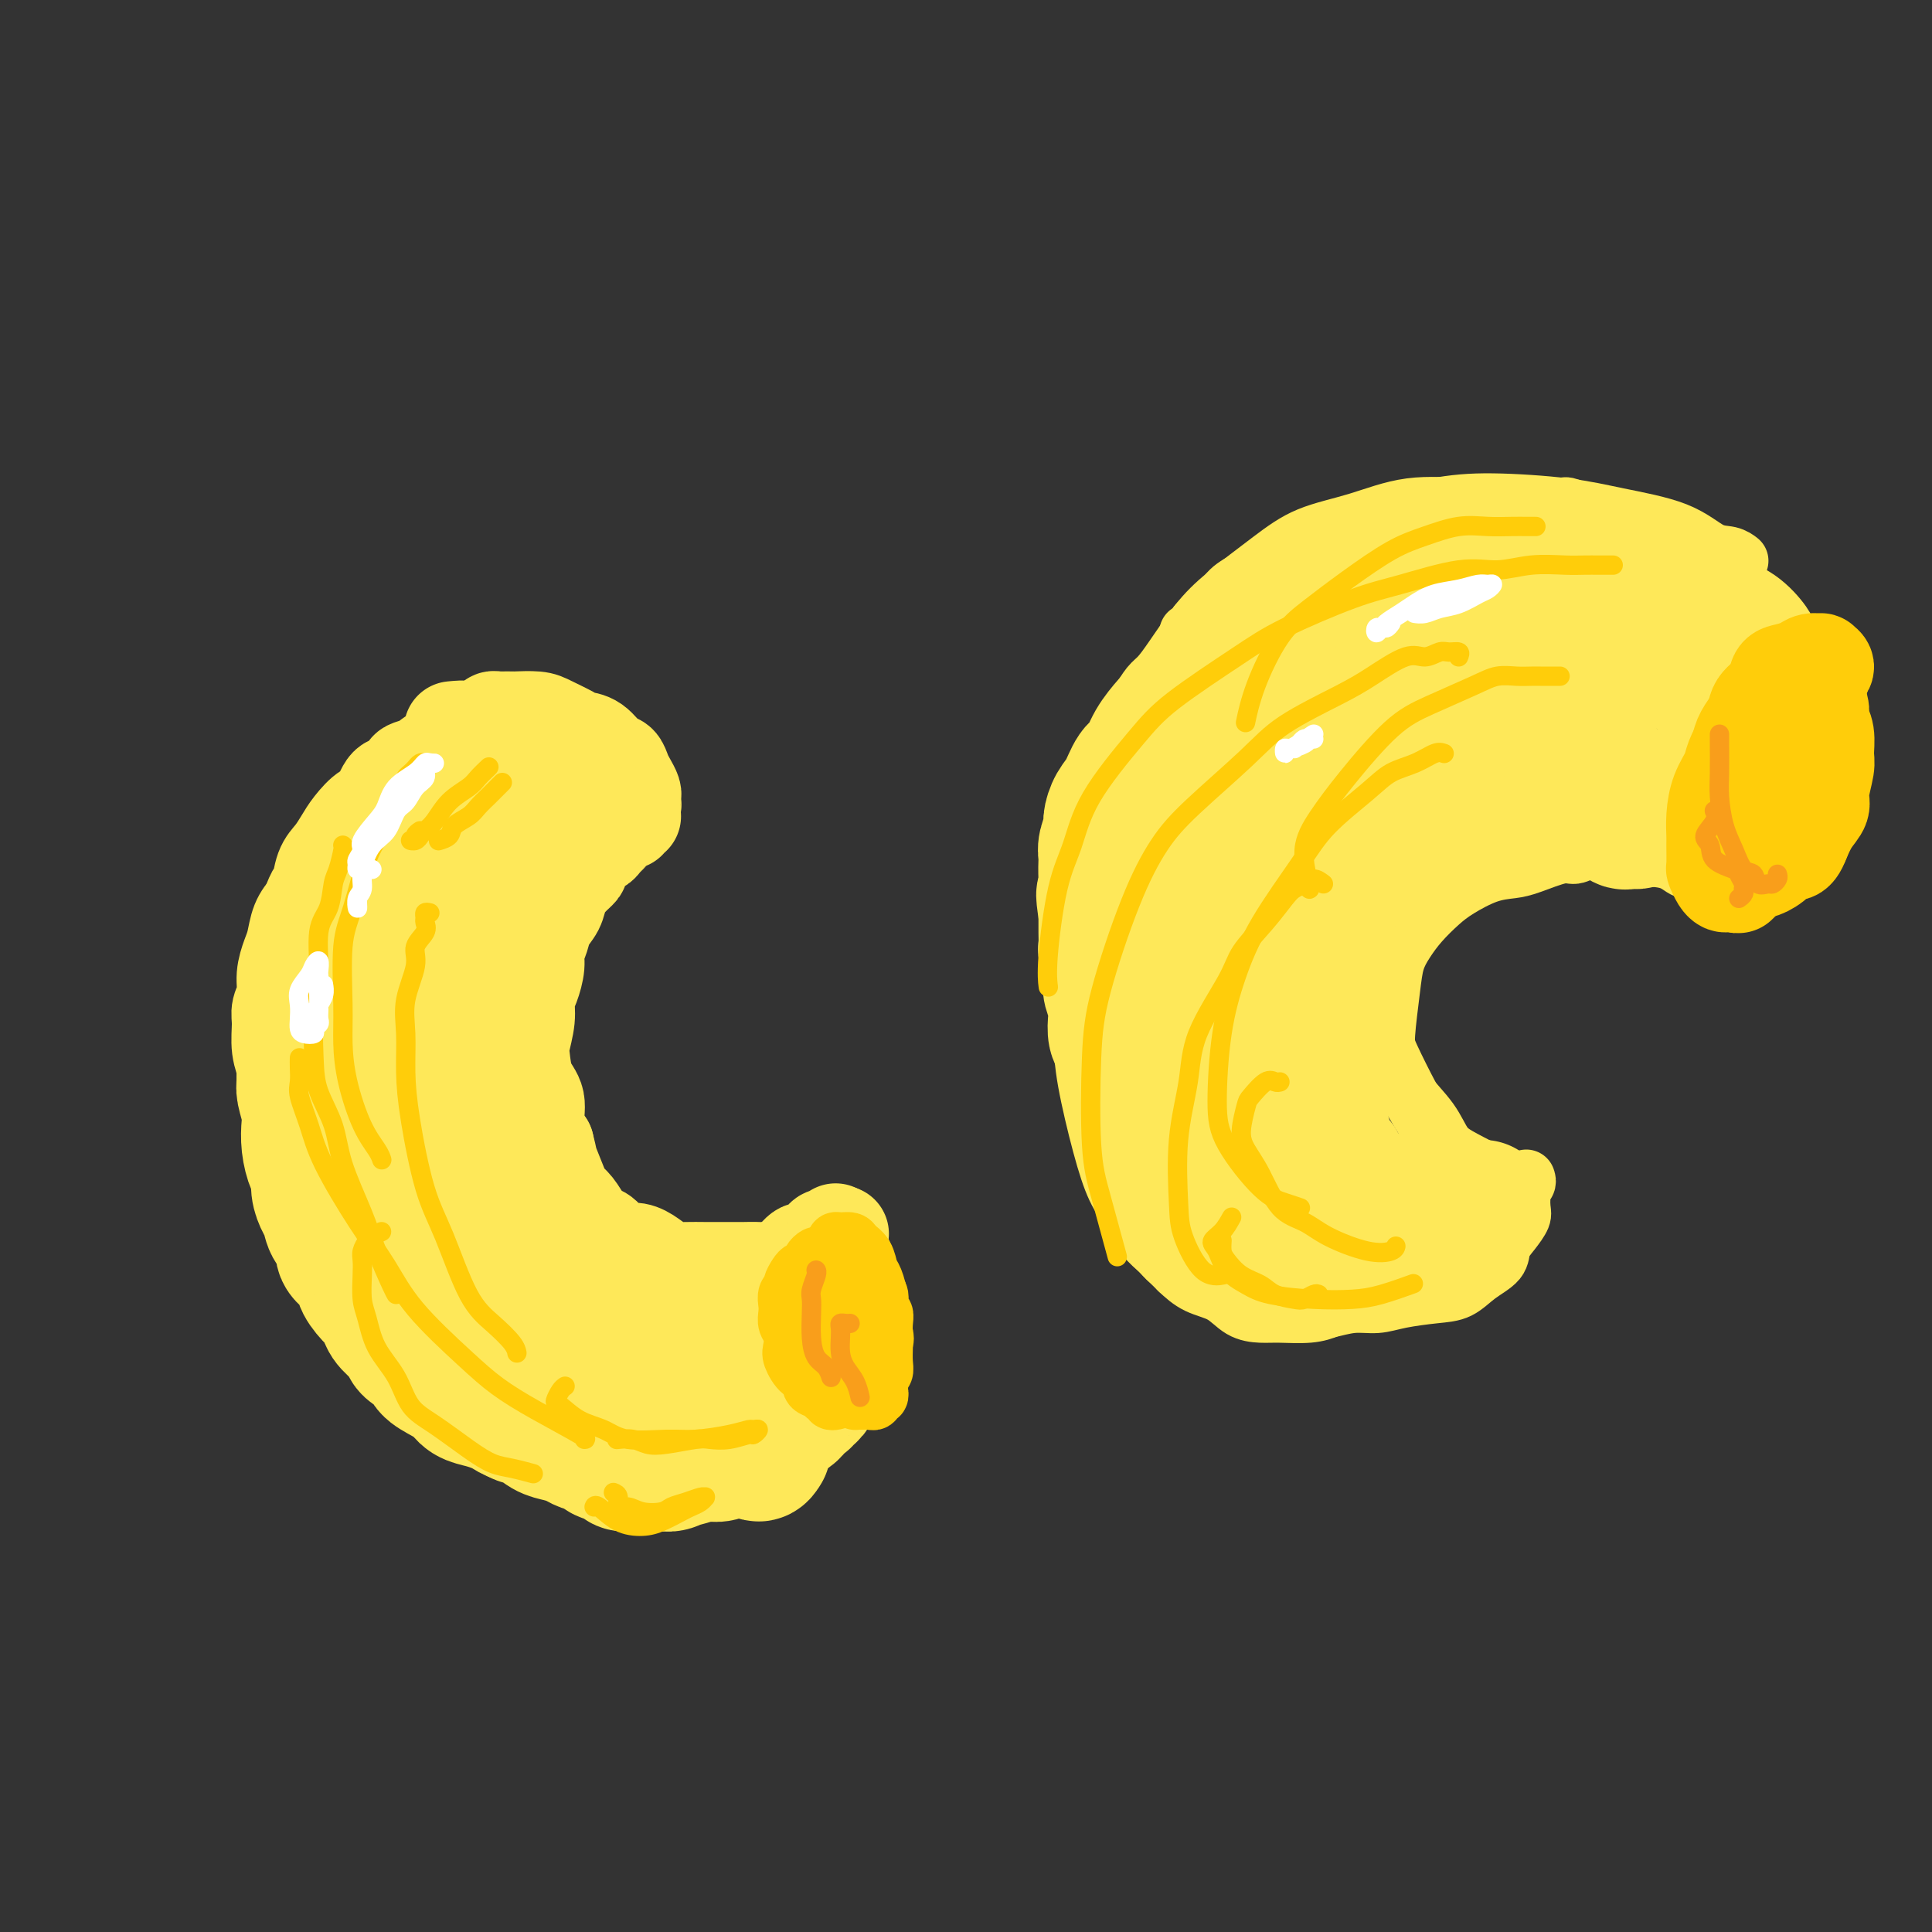 <svg viewBox='0 0 400 400' version='1.1' xmlns='http://www.w3.org/2000/svg' xmlns:xlink='http://www.w3.org/1999/xlink'><rect x="0" y="0" width="400" height="400" fill="#333333" stroke="none"/><g fill='none' stroke='rgb(254,232,89)' stroke-width='20' stroke-linecap='round' stroke-linejoin='round'><path d='M80,258c-0.333,-0.030 -0.667,-0.060 -1,0c-0.333,0.060 -0.666,0.209 -1,0c-0.334,-0.209 -0.671,-0.776 -1,-1c-0.329,-0.224 -0.651,-0.104 -1,0c-0.349,0.104 -0.726,0.194 -1,0c-0.274,-0.194 -0.444,-0.671 -1,-1c-0.556,-0.329 -1.497,-0.511 -2,-1c-0.503,-0.489 -0.568,-1.284 -1,-2c-0.432,-0.716 -1.233,-1.353 -2,-2c-0.767,-0.647 -1.502,-1.304 -2,-2c-0.498,-0.696 -0.760,-1.431 -1,-2c-0.240,-0.569 -0.460,-0.974 -1,-2c-0.540,-1.026 -1.401,-2.675 -2,-4c-0.599,-1.325 -0.935,-2.326 -1,-3c-0.065,-0.674 0.141,-1.023 0,-2c-0.141,-0.977 -0.630,-2.584 -1,-4c-0.370,-1.416 -0.621,-2.641 -1,-4c-0.379,-1.359 -0.887,-2.853 -1,-4c-0.113,-1.147 0.170,-1.948 0,-3c-0.170,-1.052 -0.792,-2.356 -1,-4c-0.208,-1.644 -0.000,-3.626 0,-5c0.000,-1.374 -0.207,-2.138 0,-3c0.207,-0.862 0.828,-1.823 1,-3c0.172,-1.177 -0.106,-2.569 0,-4c0.106,-1.431 0.595,-2.899 1,-4c0.405,-1.101 0.724,-1.835 1,-3c0.276,-1.165 0.507,-2.761 1,-4c0.493,-1.239 1.246,-2.119 2,-3'/><path d='M64,188c1.346,-3.950 1.710,-3.326 2,-4c0.290,-0.674 0.504,-2.647 1,-4c0.496,-1.353 1.273,-2.085 2,-3c0.727,-0.915 1.402,-2.011 2,-3c0.598,-0.989 1.118,-1.871 2,-3c0.882,-1.129 2.124,-2.505 3,-3c0.876,-0.495 1.384,-0.107 2,-1c0.616,-0.893 1.339,-3.065 2,-4c0.661,-0.935 1.262,-0.632 2,-1c0.738,-0.368 1.615,-1.408 2,-2c0.385,-0.592 0.278,-0.735 1,-1c0.722,-0.265 2.272,-0.653 3,-1c0.728,-0.347 0.632,-0.652 1,-1c0.368,-0.348 1.199,-0.738 2,-1c0.801,-0.262 1.573,-0.395 2,-1c0.427,-0.605 0.510,-1.683 1,-2c0.490,-0.317 1.388,0.125 2,0c0.612,-0.125 0.937,-0.818 1,-1c0.063,-0.182 -0.138,0.147 0,0c0.138,-0.147 0.614,-0.770 0,-1c-0.614,-0.230 -2.318,-0.066 -3,0c-0.682,0.066 -0.341,0.033 0,0'/><path d='M102,150c-0.089,-0.423 -0.178,-0.845 0,-1c0.178,-0.155 0.622,-0.041 1,0c0.378,0.041 0.689,0.011 1,0c0.311,-0.011 0.623,-0.001 1,0c0.377,0.001 0.819,-0.007 1,0c0.181,0.007 0.103,0.030 1,0c0.897,-0.030 2.771,-0.112 4,0c1.229,0.112 1.813,0.419 3,1c1.187,0.581 2.976,1.436 4,2c1.024,0.564 1.283,0.837 2,1c0.717,0.163 1.894,0.218 3,1c1.106,0.782 2.143,2.293 3,3c0.857,0.707 1.536,0.609 2,1c0.464,0.391 0.713,1.270 1,2c0.287,0.730 0.613,1.311 1,2c0.387,0.689 0.837,1.487 1,2c0.163,0.513 0.040,0.740 0,1c-0.040,0.260 0.003,0.553 0,1c-0.003,0.447 -0.052,1.048 0,1c0.052,-0.048 0.206,-0.744 0,-1c-0.206,-0.256 -0.773,-0.073 -1,0c-0.227,0.073 -0.113,0.037 0,0'/><path d='M131,169c-0.445,-0.122 -0.889,-0.243 -1,0c-0.111,0.243 0.112,0.852 0,1c-0.112,0.148 -0.559,-0.164 -1,0c-0.441,0.164 -0.877,0.804 -1,1c-0.123,0.196 0.067,-0.052 0,0c-0.067,0.052 -0.390,0.403 -1,1c-0.610,0.597 -1.507,1.441 -2,2c-0.493,0.559 -0.583,0.835 -1,1c-0.417,0.165 -1.162,0.221 -2,1c-0.838,0.779 -1.767,2.280 -2,3c-0.233,0.720 0.232,0.657 0,1c-0.232,0.343 -1.161,1.092 -2,2c-0.839,0.908 -1.588,1.976 -2,3c-0.412,1.024 -0.488,2.005 -1,3c-0.512,0.995 -1.460,2.002 -2,3c-0.540,0.998 -0.670,1.985 -1,3c-0.330,1.015 -0.858,2.058 -1,3c-0.142,0.942 0.102,1.782 0,3c-0.102,1.218 -0.550,2.813 -1,4c-0.450,1.187 -0.904,1.966 -1,3c-0.096,1.034 0.164,2.323 0,4c-0.164,1.677 -0.753,3.743 -1,5c-0.247,1.257 -0.152,1.704 0,3c0.152,1.296 0.360,3.440 1,5c0.640,1.560 1.711,2.535 2,4c0.289,1.465 -0.203,3.418 0,5c0.203,1.582 1.102,2.791 2,4'/><path d='M113,237c0.888,3.414 0.608,2.948 1,4c0.392,1.052 1.456,3.620 2,5c0.544,1.380 0.568,1.572 1,2c0.432,0.428 1.274,1.093 2,2c0.726,0.907 1.338,2.057 2,3c0.662,0.943 1.374,1.680 2,2c0.626,0.320 1.167,0.222 2,1c0.833,0.778 1.956,2.433 3,3c1.044,0.567 2.007,0.047 3,0c0.993,-0.047 2.017,0.380 3,1c0.983,0.620 1.925,1.434 3,2c1.075,0.566 2.283,0.884 3,1c0.717,0.116 0.943,0.031 2,0c1.057,-0.031 2.943,-0.009 4,0c1.057,0.009 1.284,0.003 2,0c0.716,-0.003 1.921,-0.004 3,0c1.079,0.004 2.032,0.014 3,0c0.968,-0.014 1.950,-0.050 3,0c1.050,0.050 2.169,0.186 3,0c0.831,-0.186 1.374,-0.694 2,-1c0.626,-0.306 1.334,-0.410 2,-1c0.666,-0.590 1.291,-1.665 2,-2c0.709,-0.335 1.504,0.069 2,0c0.496,-0.069 0.693,-0.611 1,-1c0.307,-0.389 0.723,-0.623 1,-1c0.277,-0.377 0.414,-0.895 1,-1c0.586,-0.105 1.619,0.202 2,0c0.381,-0.202 0.109,-0.915 0,-1c-0.109,-0.085 -0.054,0.457 0,1'/><path d='M173,256c2.022,-1.089 0.578,-0.311 0,0c-0.578,0.311 -0.289,0.156 0,0'/><path d='M175,261c-0.536,-0.079 -1.072,-0.159 -1,0c0.072,0.159 0.751,0.555 1,1c0.249,0.445 0.067,0.938 0,1c-0.067,0.062 -0.018,-0.308 0,0c0.018,0.308 0.006,1.292 0,2c-0.006,0.708 -0.006,1.138 0,2c0.006,0.862 0.017,2.156 0,3c-0.017,0.844 -0.061,1.237 0,2c0.061,0.763 0.229,1.896 0,3c-0.229,1.104 -0.853,2.179 -1,3c-0.147,0.821 0.183,1.389 0,2c-0.183,0.611 -0.879,1.266 -1,2c-0.121,0.734 0.334,1.546 0,2c-0.334,0.454 -1.455,0.551 -2,1c-0.545,0.449 -0.512,1.249 -1,2c-0.488,0.751 -1.495,1.454 -2,2c-0.505,0.546 -0.506,0.934 -1,1c-0.494,0.066 -1.481,-0.189 -2,0c-0.519,0.189 -0.572,0.821 -1,1c-0.428,0.179 -1.232,-0.095 -2,0c-0.768,0.095 -1.501,0.561 -2,1c-0.499,0.439 -0.764,0.853 -1,1c-0.236,0.147 -0.445,0.026 -1,0c-0.555,-0.026 -1.458,0.042 -2,0c-0.542,-0.042 -0.723,-0.194 -1,0c-0.277,0.194 -0.652,0.732 -1,1c-0.348,0.268 -0.671,0.264 -1,0c-0.329,-0.264 -0.666,-0.790 -1,-1c-0.334,-0.210 -0.667,-0.105 -1,0'/><path d='M151,293c-1.190,-0.000 -0.164,-0.000 0,0c0.164,0.000 -0.533,0.001 -1,0c-0.467,-0.001 -0.705,-0.004 -1,0c-0.295,0.004 -0.646,0.016 -1,0c-0.354,-0.016 -0.712,-0.061 -1,0c-0.288,0.061 -0.505,0.226 -1,0c-0.495,-0.226 -1.269,-0.844 -2,-1c-0.731,-0.156 -1.420,0.151 -2,0c-0.580,-0.151 -1.050,-0.759 -2,-1c-0.950,-0.241 -2.379,-0.116 -3,0c-0.621,0.116 -0.435,0.224 -1,0c-0.565,-0.224 -1.881,-0.781 -3,-1c-1.119,-0.219 -2.042,-0.101 -3,0c-0.958,0.101 -1.951,0.186 -3,0c-1.049,-0.186 -2.153,-0.641 -3,-1c-0.847,-0.359 -1.438,-0.622 -2,-1c-0.562,-0.378 -1.094,-0.871 -2,-1c-0.906,-0.129 -2.186,0.106 -3,0c-0.814,-0.106 -1.162,-0.553 -2,-1c-0.838,-0.447 -2.165,-0.893 -3,-1c-0.835,-0.107 -1.179,0.126 -2,0c-0.821,-0.126 -2.120,-0.610 -3,-1c-0.880,-0.390 -1.343,-0.686 -2,-1c-0.657,-0.314 -1.509,-0.648 -2,-1c-0.491,-0.352 -0.622,-0.724 -1,-1c-0.378,-0.276 -1.003,-0.458 -2,-1c-0.997,-0.542 -2.367,-1.444 -3,-2c-0.633,-0.556 -0.531,-0.768 -1,-1c-0.469,-0.232 -1.511,-0.486 -2,-1c-0.489,-0.514 -0.425,-1.290 -1,-2c-0.575,-0.710 -1.787,-1.355 -3,-2'/><path d='M90,272c-2.987,-2.469 -1.956,-2.642 -2,-3c-0.044,-0.358 -1.164,-0.899 -2,-2c-0.836,-1.101 -1.390,-2.760 -2,-4c-0.610,-1.240 -1.277,-2.060 -2,-3c-0.723,-0.940 -1.503,-2.000 -2,-3c-0.497,-1.000 -0.711,-1.939 -1,-3c-0.289,-1.061 -0.652,-2.244 -1,-3c-0.348,-0.756 -0.682,-1.086 -1,-2c-0.318,-0.914 -0.621,-2.414 -1,-3c-0.379,-0.586 -0.833,-0.260 -1,-1c-0.167,-0.740 -0.045,-2.545 0,-4c0.045,-1.455 0.013,-2.558 0,-3c-0.013,-0.442 -0.006,-0.221 0,0'/></g>
<g fill='none' stroke='rgb(254,232,89)' stroke-width='28' stroke-linecap='round' stroke-linejoin='round'><path d='M90,243c-0.900,0.406 -1.799,0.811 -2,1c-0.201,0.189 0.297,0.160 0,0c-0.297,-0.160 -1.388,-0.453 -2,-1c-0.612,-0.547 -0.745,-1.347 -1,-2c-0.255,-0.653 -0.632,-1.157 -1,-2c-0.368,-0.843 -0.728,-2.024 -1,-3c-0.272,-0.976 -0.454,-1.745 -1,-3c-0.546,-1.255 -1.454,-2.994 -2,-5c-0.546,-2.006 -0.730,-4.279 -1,-6c-0.270,-1.721 -0.624,-2.889 -1,-4c-0.376,-1.111 -0.772,-2.163 -1,-4c-0.228,-1.837 -0.287,-4.459 0,-6c0.287,-1.541 0.919,-2.001 1,-3c0.081,-0.999 -0.391,-2.535 0,-4c0.391,-1.465 1.644,-2.858 2,-4c0.356,-1.142 -0.186,-2.034 0,-3c0.186,-0.966 1.100,-2.006 2,-3c0.900,-0.994 1.786,-1.942 2,-3c0.214,-1.058 -0.243,-2.228 0,-3c0.243,-0.772 1.187,-1.147 2,-2c0.813,-0.853 1.494,-2.183 2,-3c0.506,-0.817 0.836,-1.122 1,-2c0.164,-0.878 0.162,-2.329 1,-3c0.838,-0.671 2.515,-0.561 3,-1c0.485,-0.439 -0.222,-1.427 0,-2c0.222,-0.573 1.372,-0.731 2,-1c0.628,-0.269 0.735,-0.649 1,-1c0.265,-0.351 0.687,-0.671 1,-1c0.313,-0.329 0.518,-0.665 1,-1c0.482,-0.335 1.241,-0.667 2,-1'/><path d='M100,167c2.941,-2.780 2.293,-0.731 2,0c-0.293,0.731 -0.232,0.144 0,0c0.232,-0.144 0.636,0.154 1,0c0.364,-0.154 0.689,-0.759 1,-1c0.311,-0.241 0.609,-0.116 1,0c0.391,0.116 0.873,0.224 1,0c0.127,-0.224 -0.103,-0.778 0,-1c0.103,-0.222 0.539,-0.111 1,0c0.461,0.111 0.946,0.221 1,0c0.054,-0.221 -0.324,-0.774 0,-1c0.324,-0.226 1.351,-0.124 2,0c0.649,0.124 0.922,0.271 1,0c0.078,-0.271 -0.038,-0.960 0,-1c0.038,-0.040 0.228,0.569 0,1c-0.228,0.431 -0.876,0.685 -1,1c-0.124,0.315 0.276,0.692 0,1c-0.276,0.308 -1.229,0.546 -2,1c-0.771,0.454 -1.362,1.122 -2,2c-0.638,0.878 -1.325,1.965 -2,3c-0.675,1.035 -1.337,2.017 -2,3'/><path d='M102,175c-1.975,2.407 -2.413,2.926 -3,4c-0.587,1.074 -1.322,2.705 -2,4c-0.678,1.295 -1.300,2.254 -2,4c-0.700,1.746 -1.479,4.278 -2,6c-0.521,1.722 -0.784,2.635 -1,4c-0.216,1.365 -0.384,3.184 -1,5c-0.616,1.816 -1.679,3.630 -2,5c-0.321,1.370 0.099,2.297 0,4c-0.099,1.703 -0.718,4.182 -1,6c-0.282,1.818 -0.226,2.973 0,4c0.226,1.027 0.623,1.924 1,3c0.377,1.076 0.735,2.332 1,4c0.265,1.668 0.436,3.749 1,5c0.564,1.251 1.520,1.673 2,3c0.480,1.327 0.485,3.560 1,5c0.515,1.440 1.541,2.088 2,3c0.459,0.912 0.353,2.087 1,3c0.647,0.913 2.049,1.565 3,3c0.951,1.435 1.452,3.653 2,5c0.548,1.347 1.143,1.822 2,3c0.857,1.178 1.976,3.058 3,4c1.024,0.942 1.954,0.944 3,2c1.046,1.056 2.210,3.165 3,4c0.790,0.835 1.207,0.395 2,1c0.793,0.605 1.962,2.256 3,3c1.038,0.744 1.943,0.581 3,1c1.057,0.419 2.264,1.419 3,2c0.736,0.581 1.001,0.743 2,1c0.999,0.257 2.730,0.608 4,1c1.270,0.392 2.077,0.826 3,1c0.923,0.174 1.961,0.087 3,0'/><path d='M136,278c3.611,1.159 3.640,1.058 4,1c0.360,-0.058 1.051,-0.072 2,0c0.949,0.072 2.156,0.231 3,0c0.844,-0.231 1.324,-0.850 2,-1c0.676,-0.150 1.548,0.170 2,0c0.452,-0.170 0.484,-0.830 1,-1c0.516,-0.170 1.514,0.151 2,0c0.486,-0.151 0.459,-0.772 1,-1c0.541,-0.228 1.651,-0.061 2,0c0.349,0.061 -0.061,0.016 0,0c0.061,-0.016 0.595,-0.004 1,0c0.405,0.004 0.682,0.001 1,0c0.318,-0.001 0.677,-0.000 1,0c0.323,0.000 0.609,0.000 1,0c0.391,-0.000 0.888,-0.000 1,0c0.112,0.000 -0.162,0.000 0,0c0.162,-0.000 0.761,-0.000 1,0c0.239,0.000 0.120,0.000 0,0'/><path d='M164,276c-0.338,-0.092 -0.675,-0.183 -1,0c-0.325,0.183 -0.636,0.641 -1,1c-0.364,0.359 -0.781,0.620 -1,1c-0.219,0.380 -0.240,0.878 0,1c0.240,0.122 0.740,-0.132 1,0c0.260,0.132 0.281,0.651 0,1c-0.281,0.349 -0.863,0.527 -1,1c-0.137,0.473 0.171,1.240 0,2c-0.171,0.760 -0.820,1.513 -1,2c-0.180,0.487 0.110,0.709 0,1c-0.110,0.291 -0.621,0.653 -1,1c-0.379,0.347 -0.627,0.681 -1,1c-0.373,0.319 -0.870,0.624 -1,1c-0.130,0.376 0.109,0.823 0,1c-0.109,0.177 -0.565,0.085 -1,0c-0.435,-0.085 -0.847,-0.162 -1,0c-0.153,0.162 -0.045,0.564 0,1c0.045,0.436 0.027,0.905 0,1c-0.027,0.095 -0.063,-0.186 0,0c0.063,0.186 0.224,0.837 0,1c-0.224,0.163 -0.834,-0.164 -1,0c-0.166,0.164 0.113,0.817 0,1c-0.113,0.183 -0.618,-0.105 -1,0c-0.382,0.105 -0.641,0.602 -1,1c-0.359,0.398 -0.817,0.695 -1,1c-0.183,0.305 -0.090,0.618 0,1c0.090,0.382 0.179,0.834 0,1c-0.179,0.166 -0.625,0.045 -1,0c-0.375,-0.045 -0.679,-0.013 -1,0c-0.321,0.013 -0.661,0.006 -1,0'/><path d='M148,298c-1.257,0.773 -0.900,0.207 -1,0c-0.100,-0.207 -0.656,-0.054 -1,0c-0.344,0.054 -0.477,0.011 -1,0c-0.523,-0.011 -1.437,0.011 -2,0c-0.563,-0.011 -0.773,-0.056 -1,0c-0.227,0.056 -0.469,0.211 -1,0c-0.531,-0.211 -1.351,-0.789 -2,-1c-0.649,-0.211 -1.126,-0.057 -2,0c-0.874,0.057 -2.144,0.016 -3,0c-0.856,-0.016 -1.297,-0.008 -2,0c-0.703,0.008 -1.668,0.017 -3,0c-1.332,-0.017 -3.032,-0.060 -4,0c-0.968,0.060 -1.204,0.222 -2,0c-0.796,-0.222 -2.150,-0.829 -3,-1c-0.850,-0.171 -1.194,0.095 -2,0c-0.806,-0.095 -2.075,-0.550 -3,-1c-0.925,-0.450 -1.507,-0.894 -2,-1c-0.493,-0.106 -0.897,0.126 -2,0c-1.103,-0.126 -2.904,-0.610 -4,-1c-1.096,-0.390 -1.486,-0.685 -2,-1c-0.514,-0.315 -1.151,-0.651 -2,-1c-0.849,-0.349 -1.909,-0.712 -3,-1c-1.091,-0.288 -2.212,-0.500 -3,-1c-0.788,-0.500 -1.241,-1.289 -2,-2c-0.759,-0.711 -1.822,-1.344 -3,-2c-1.178,-0.656 -2.470,-1.334 -3,-2c-0.530,-0.666 -0.300,-1.319 -1,-2c-0.700,-0.681 -2.332,-1.389 -3,-2c-0.668,-0.611 -0.372,-1.126 -1,-2c-0.628,-0.874 -2.179,-2.107 -3,-3c-0.821,-0.893 -0.910,-1.447 -1,-2'/><path d='M80,272c-1.532,-2.075 -0.861,-1.764 -1,-2c-0.139,-0.236 -1.089,-1.021 -2,-2c-0.911,-0.979 -1.783,-2.153 -2,-3c-0.217,-0.847 0.222,-1.366 0,-2c-0.222,-0.634 -1.106,-1.381 -2,-2c-0.894,-0.619 -1.797,-1.110 -2,-2c-0.203,-0.890 0.296,-2.181 0,-3c-0.296,-0.819 -1.385,-1.168 -2,-2c-0.615,-0.832 -0.756,-2.147 -1,-3c-0.244,-0.853 -0.591,-1.245 -1,-2c-0.409,-0.755 -0.880,-1.872 -1,-3c-0.120,-1.128 0.113,-2.268 0,-3c-0.113,-0.732 -0.570,-1.057 -1,-2c-0.430,-0.943 -0.833,-2.503 -1,-4c-0.167,-1.497 -0.098,-2.932 0,-4c0.098,-1.068 0.224,-1.770 0,-3c-0.224,-1.230 -0.798,-2.989 -1,-4c-0.202,-1.011 -0.032,-1.272 0,-2c0.032,-0.728 -0.073,-1.921 0,-3c0.073,-1.079 0.323,-2.044 1,-3c0.677,-0.956 1.781,-1.902 2,-3c0.219,-1.098 -0.446,-2.349 0,-4c0.446,-1.651 2.002,-3.702 3,-5c0.998,-1.298 1.438,-1.844 2,-3c0.562,-1.156 1.247,-2.923 2,-4c0.753,-1.077 1.575,-1.465 2,-2c0.425,-0.535 0.454,-1.215 1,-2c0.546,-0.785 1.608,-1.673 2,-2c0.392,-0.327 0.112,-0.093 0,0c-0.112,0.093 -0.056,0.047 0,0'/><path d='M147,300c0.334,0.009 0.667,0.017 1,0c0.333,-0.017 0.665,-0.061 1,0c0.335,0.061 0.672,0.226 1,0c0.328,-0.226 0.647,-0.844 1,-1c0.353,-0.156 0.741,0.151 1,0c0.259,-0.151 0.387,-0.761 1,-1c0.613,-0.239 1.709,-0.106 2,0c0.291,0.106 -0.223,0.184 0,0c0.223,-0.184 1.182,-0.630 2,-1c0.818,-0.370 1.496,-0.662 2,-1c0.504,-0.338 0.836,-0.720 1,-1c0.164,-0.280 0.162,-0.456 1,-1c0.838,-0.544 2.515,-1.454 3,-2c0.485,-0.546 -0.224,-0.727 0,-1c0.224,-0.273 1.379,-0.637 2,-1c0.621,-0.363 0.706,-0.723 1,-1c0.294,-0.277 0.797,-0.469 1,-1c0.203,-0.531 0.106,-1.400 0,-2c-0.106,-0.600 -0.221,-0.931 0,-1c0.221,-0.069 0.777,0.122 1,0c0.223,-0.122 0.111,-0.559 0,-1c-0.111,-0.441 -0.222,-0.888 0,-1c0.222,-0.112 0.778,0.111 1,0c0.222,-0.111 0.112,-0.555 0,-1c-0.112,-0.445 -0.226,-0.893 0,-1c0.226,-0.107 0.792,0.125 1,0c0.208,-0.125 0.060,-0.607 0,-1c-0.060,-0.393 -0.030,-0.696 0,-1'/><path d='M171,279c1.147,-1.767 0.514,0.317 0,1c-0.514,0.683 -0.908,-0.034 -1,0c-0.092,0.034 0.119,0.818 0,1c-0.119,0.182 -0.568,-0.240 -1,0c-0.432,0.240 -0.847,1.142 -1,2c-0.153,0.858 -0.044,1.674 0,2c0.044,0.326 0.022,0.163 0,0'/><path d='M158,300c-0.328,0.536 -0.656,1.072 -1,1c-0.344,-0.072 -0.703,-0.752 -1,-1c-0.297,-0.248 -0.530,-0.063 -1,0c-0.470,0.063 -1.176,0.003 -2,0c-0.824,-0.003 -1.765,0.052 -2,0c-0.235,-0.052 0.237,-0.211 0,0c-0.237,0.211 -1.185,0.793 -2,1c-0.815,0.207 -1.499,0.040 -2,0c-0.501,-0.040 -0.820,0.045 -1,0c-0.180,-0.045 -0.222,-0.222 -1,0c-0.778,0.222 -2.291,0.844 -3,1c-0.709,0.156 -0.613,-0.154 -1,0c-0.387,0.154 -1.258,0.773 -2,1c-0.742,0.227 -1.355,0.062 -2,0c-0.645,-0.062 -1.322,-0.019 -2,0c-0.678,0.019 -1.355,0.016 -2,0c-0.645,-0.016 -1.256,-0.046 -2,0c-0.744,0.046 -1.621,0.167 -2,0c-0.379,-0.167 -0.261,-0.622 -1,-1c-0.739,-0.378 -2.337,-0.679 -3,-1c-0.663,-0.321 -0.393,-0.662 -1,-1c-0.607,-0.338 -2.091,-0.672 -3,-1c-0.909,-0.328 -1.243,-0.649 -2,-1c-0.757,-0.351 -1.936,-0.732 -3,-1c-1.064,-0.268 -2.014,-0.423 -3,-1c-0.986,-0.577 -2.007,-1.577 -3,-2c-0.993,-0.423 -1.957,-0.268 -3,-1c-1.043,-0.732 -2.165,-2.351 -3,-3c-0.835,-0.649 -1.381,-0.328 -2,-1c-0.619,-0.672 -1.309,-2.336 -2,-4'/><path d='M100,285c-1.597,-1.722 -2.090,-2.026 -3,-3c-0.910,-0.974 -2.236,-2.617 -3,-4c-0.764,-1.383 -0.964,-2.507 -2,-4c-1.036,-1.493 -2.906,-3.357 -4,-5c-1.094,-1.643 -1.411,-3.065 -2,-4c-0.589,-0.935 -1.449,-1.381 -2,-3c-0.551,-1.619 -0.792,-4.409 -1,-6c-0.208,-1.591 -0.382,-1.981 -1,-3c-0.618,-1.019 -1.681,-2.665 -2,-4c-0.319,-1.335 0.106,-2.359 0,-3c-0.106,-0.641 -0.745,-0.897 -1,-1c-0.255,-0.103 -0.128,-0.051 0,0'/></g>
<g fill='none' stroke='rgb(255,205,10)' stroke-width='12' stroke-linecap='round' stroke-linejoin='round'><path d='M173,290c0.120,-0.032 0.241,-0.064 0,0c-0.241,0.064 -0.843,0.226 -1,0c-0.157,-0.226 0.131,-0.838 0,-1c-0.131,-0.162 -0.682,0.127 -1,0c-0.318,-0.127 -0.404,-0.671 -1,-1c-0.596,-0.329 -1.701,-0.443 -2,-1c-0.299,-0.557 0.208,-1.556 0,-2c-0.208,-0.444 -1.131,-0.331 -2,-1c-0.869,-0.669 -1.683,-2.119 -2,-3c-0.317,-0.881 -0.137,-1.195 0,-2c0.137,-0.805 0.232,-2.103 0,-3c-0.232,-0.897 -0.790,-1.392 -1,-2c-0.210,-0.608 -0.071,-1.328 0,-2c0.071,-0.672 0.075,-1.297 0,-2c-0.075,-0.703 -0.227,-1.485 0,-2c0.227,-0.515 0.834,-0.764 1,-1c0.166,-0.236 -0.109,-0.459 0,-1c0.109,-0.541 0.603,-1.402 1,-2c0.397,-0.598 0.698,-0.935 1,-1c0.302,-0.065 0.605,0.140 1,0c0.395,-0.140 0.883,-0.626 1,-1c0.117,-0.374 -0.136,-0.637 0,-1c0.136,-0.363 0.662,-0.826 1,-1c0.338,-0.174 0.488,-0.058 1,0c0.512,0.058 1.384,0.058 2,0c0.616,-0.058 0.974,-0.173 1,0c0.026,0.173 -0.282,0.634 0,1c0.282,0.366 1.153,0.637 2,1c0.847,0.363 1.671,0.818 2,1c0.329,0.182 0.165,0.091 0,0'/><path d='M177,263c1.509,0.800 1.781,1.299 2,2c0.219,0.701 0.384,1.604 1,2c0.616,0.396 1.682,0.284 2,1c0.318,0.716 -0.111,2.260 0,3c0.111,0.740 0.761,0.677 1,1c0.239,0.323 0.065,1.032 0,2c-0.065,0.968 -0.021,2.195 0,3c0.021,0.805 0.020,1.189 0,2c-0.020,0.811 -0.058,2.048 0,3c0.058,0.952 0.213,1.618 0,2c-0.213,0.382 -0.793,0.480 -1,1c-0.207,0.520 -0.041,1.464 0,2c0.041,0.536 -0.045,0.666 0,1c0.045,0.334 0.219,0.874 0,1c-0.219,0.126 -0.832,-0.162 -1,0c-0.168,0.162 0.109,0.776 0,1c-0.109,0.224 -0.604,0.060 -1,0c-0.396,-0.060 -0.694,-0.015 -1,0c-0.306,0.015 -0.621,0.002 -1,0c-0.379,-0.002 -0.823,0.008 -1,0c-0.177,-0.008 -0.089,-0.035 0,0c0.089,0.035 0.179,0.133 0,0c-0.179,-0.133 -0.625,-0.495 -1,-1c-0.375,-0.505 -0.678,-1.153 -1,-2c-0.322,-0.847 -0.664,-1.893 -1,-3c-0.336,-1.107 -0.667,-2.276 -1,-3c-0.333,-0.724 -0.666,-1.003 -1,-2c-0.334,-0.997 -0.667,-2.714 -1,-4c-0.333,-1.286 -0.667,-2.143 -1,-3'/><path d='M170,272c-0.756,-2.993 -0.147,-2.977 0,-4c0.147,-1.023 -0.167,-3.086 0,-4c0.167,-0.914 0.815,-0.680 1,-1c0.185,-0.320 -0.092,-1.196 0,-2c0.092,-0.804 0.554,-1.537 1,-2c0.446,-0.463 0.878,-0.658 1,-1c0.122,-0.342 -0.066,-0.833 0,-1c0.066,-0.167 0.385,-0.010 1,0c0.615,0.010 1.527,-0.127 2,0c0.473,0.127 0.509,0.516 1,1c0.491,0.484 1.437,1.062 2,2c0.563,0.938 0.743,2.237 1,3c0.257,0.763 0.592,0.990 1,2c0.408,1.010 0.890,2.802 1,4c0.110,1.198 -0.153,1.801 0,3c0.153,1.199 0.720,2.994 1,4c0.280,1.006 0.272,1.221 0,2c-0.272,0.779 -0.808,2.120 -1,3c-0.192,0.880 -0.040,1.297 0,2c0.040,0.703 -0.031,1.691 0,2c0.031,0.309 0.163,-0.060 0,0c-0.163,0.060 -0.622,0.549 -1,1c-0.378,0.451 -0.676,0.864 -1,1c-0.324,0.136 -0.675,-0.004 -1,0c-0.325,0.004 -0.626,0.152 -1,0c-0.374,-0.152 -0.822,-0.606 -1,-1c-0.178,-0.394 -0.086,-0.730 0,-1c0.086,-0.270 0.167,-0.474 0,-1c-0.167,-0.526 -0.584,-1.372 -1,-2c-0.416,-0.628 -0.833,-1.036 -1,-2c-0.167,-0.964 -0.083,-2.482 0,-4'/><path d='M175,276c-0.999,-2.406 -0.996,-2.921 -1,-4c-0.004,-1.079 -0.016,-2.723 0,-4c0.016,-1.277 0.060,-2.186 0,-3c-0.060,-0.814 -0.223,-1.531 0,-2c0.223,-0.469 0.832,-0.689 1,-1c0.168,-0.311 -0.106,-0.712 0,-1c0.106,-0.288 0.591,-0.461 1,0c0.409,0.461 0.740,1.556 1,2c0.260,0.444 0.448,0.235 1,1c0.552,0.765 1.470,2.502 2,4c0.530,1.498 0.674,2.757 1,4c0.326,1.243 0.834,2.470 1,4c0.166,1.530 -0.010,3.365 0,5c0.010,1.635 0.205,3.072 0,4c-0.205,0.928 -0.812,1.348 -1,2c-0.188,0.652 0.042,1.536 0,2c-0.042,0.464 -0.358,0.510 -1,0c-0.642,-0.510 -1.612,-1.574 -2,-2c-0.388,-0.426 -0.194,-0.213 0,0'/></g>
<g fill='none' stroke='rgb(249,158,27)' stroke-width='4' stroke-linecap='round' stroke-linejoin='round'><path d='M169,263c-0.030,-0.034 -0.061,-0.069 0,0c0.061,0.069 0.212,0.240 0,1c-0.212,0.760 -0.787,2.108 -1,3c-0.213,0.892 -0.065,1.327 0,2c0.065,0.673 0.045,1.585 0,3c-0.045,1.415 -0.117,3.332 0,5c0.117,1.668 0.423,3.086 1,4c0.577,0.914 1.425,1.323 2,2c0.575,0.677 0.879,1.622 1,2c0.121,0.378 0.061,0.189 0,0'/><path d='M176,274c-0.310,0.019 -0.619,0.038 -1,0c-0.381,-0.038 -0.832,-0.134 -1,0c-0.168,0.134 -0.053,0.500 0,1c0.053,0.500 0.042,1.136 0,2c-0.042,0.864 -0.116,1.955 0,3c0.116,1.045 0.423,2.043 1,3c0.577,0.957 1.425,1.873 2,3c0.575,1.127 0.879,2.465 1,3c0.121,0.535 0.061,0.268 0,0'/></g>
<g fill='none' stroke='rgb(255,205,10)' stroke-width='4' stroke-linecap='round' stroke-linejoin='round'><path d='M88,158c-0.333,-0.088 -0.666,-0.177 -1,0c-0.334,0.177 -0.670,0.619 -1,1c-0.330,0.381 -0.654,0.702 -1,1c-0.346,0.298 -0.714,0.573 -1,1c-0.286,0.427 -0.488,1.005 -1,2c-0.512,0.995 -1.332,2.408 -2,4c-0.668,1.592 -1.184,3.362 -2,5c-0.816,1.638 -1.932,3.146 -3,6c-1.068,2.854 -2.089,7.056 -3,10c-0.911,2.944 -1.714,4.629 -2,8c-0.286,3.371 -0.056,8.429 0,12c0.056,3.571 -0.062,5.654 0,8c0.062,2.346 0.304,4.955 1,8c0.696,3.045 1.846,6.528 3,9c1.154,2.472 2.311,3.935 3,5c0.689,1.065 0.911,1.733 1,2c0.089,0.267 0.044,0.134 0,0'/><path d='M89,189c-0.427,-0.094 -0.855,-0.188 -1,0c-0.145,0.188 -0.009,0.659 0,1c0.009,0.341 -0.110,0.554 0,1c0.110,0.446 0.450,1.127 0,2c-0.450,0.873 -1.690,1.938 -2,3c-0.310,1.062 0.311,2.120 0,4c-0.311,1.880 -1.553,4.580 -2,7c-0.447,2.420 -0.098,4.559 0,7c0.098,2.441 -0.054,5.184 0,8c0.054,2.816 0.313,5.705 1,10c0.687,4.295 1.802,9.997 3,14c1.198,4.003 2.479,6.306 4,10c1.521,3.694 3.283,8.780 5,12c1.717,3.220 3.388,4.574 5,6c1.612,1.426 3.165,2.922 4,4c0.835,1.078 0.953,1.736 1,2c0.047,0.264 0.024,0.132 0,0'/><path d='M62,219c-0.013,0.559 -0.026,1.119 0,2c0.026,0.881 0.091,2.085 0,3c-0.091,0.915 -0.339,1.543 0,3c0.339,1.457 1.264,3.743 2,6c0.736,2.257 1.283,4.486 3,8c1.717,3.514 4.603,8.312 7,12c2.397,3.688 4.306,6.267 6,9c1.694,2.733 3.173,5.622 6,9c2.827,3.378 7.003,7.245 10,10c2.997,2.755 4.817,4.398 7,6c2.183,1.602 4.729,3.161 8,5c3.271,1.839 7.265,3.957 9,5c1.735,1.043 1.210,1.012 1,1c-0.210,-0.012 -0.105,-0.006 0,0'/><path d='M117,287c-0.303,0.205 -0.605,0.411 -1,1c-0.395,0.589 -0.882,1.563 -1,2c-0.118,0.437 0.134,0.337 1,1c0.866,0.663 2.346,2.087 4,3c1.654,0.913 3.481,1.314 5,2c1.519,0.686 2.729,1.658 5,2c2.271,0.342 5.602,0.053 8,0c2.398,-0.053 3.863,0.128 6,0c2.137,-0.128 4.947,-0.566 7,-1c2.053,-0.434 3.348,-0.863 4,-1c0.652,-0.137 0.661,0.020 1,0c0.339,-0.020 1.009,-0.215 1,0c-0.009,0.215 -0.699,0.841 -1,1c-0.301,0.159 -0.215,-0.150 -1,0c-0.785,0.150 -2.440,0.759 -4,1c-1.560,0.241 -3.025,0.113 -4,0c-0.975,-0.113 -1.460,-0.212 -3,0c-1.540,0.212 -4.137,0.736 -6,1c-1.863,0.264 -2.994,0.267 -4,0c-1.006,-0.267 -1.886,-0.803 -3,-1c-1.114,-0.197 -2.461,-0.056 -3,0c-0.539,0.056 -0.269,0.028 0,0'/><path d='M87,172c-0.459,0.308 -0.919,0.615 -1,1c-0.081,0.385 0.215,0.847 0,1c-0.215,0.153 -0.942,-0.002 -1,0c-0.058,0.002 0.552,0.160 1,0c0.448,-0.160 0.732,-0.637 1,-1c0.268,-0.363 0.518,-0.610 1,-1c0.482,-0.390 1.194,-0.921 2,-2c0.806,-1.079 1.705,-2.706 3,-4c1.295,-1.294 2.986,-2.254 4,-3c1.014,-0.746 1.350,-1.278 2,-2c0.650,-0.722 1.614,-1.635 2,-2c0.386,-0.365 0.193,-0.183 0,0'/><path d='M104,162c-0.326,0.327 -0.652,0.654 -1,1c-0.348,0.346 -0.717,0.711 -1,1c-0.283,0.289 -0.480,0.501 -1,1c-0.520,0.499 -1.362,1.286 -2,2c-0.638,0.714 -1.071,1.354 -2,2c-0.929,0.646 -2.352,1.297 -3,2c-0.648,0.703 -0.521,1.459 -1,2c-0.479,0.541 -1.566,0.869 -2,1c-0.434,0.131 -0.217,0.066 0,0'/><path d='M71,175c-0.023,-0.007 -0.046,-0.014 0,0c0.046,0.014 0.162,0.050 0,1c-0.162,0.950 -0.603,2.816 -1,4c-0.397,1.184 -0.751,1.686 -1,3c-0.249,1.314 -0.393,3.438 -1,5c-0.607,1.562 -1.678,2.561 -2,5c-0.322,2.439 0.106,6.316 0,9c-0.106,2.684 -0.746,4.173 -1,7c-0.254,2.827 -0.122,6.992 0,10c0.122,3.008 0.234,4.861 1,7c0.766,2.139 2.188,4.566 3,7c0.812,2.434 1.016,4.877 2,8c0.984,3.123 2.747,6.928 4,10c1.253,3.072 1.996,5.411 3,8c1.004,2.589 2.270,5.428 3,7c0.730,1.572 0.923,1.878 1,2c0.077,0.122 0.039,0.061 0,0'/><path d='M79,255c-0.762,0.358 -1.525,0.716 -2,1c-0.475,0.284 -0.664,0.495 -1,1c-0.336,0.505 -0.819,1.305 -1,2c-0.181,0.695 -0.058,1.286 0,2c0.058,0.714 0.053,1.550 0,3c-0.053,1.450 -0.154,3.515 0,5c0.154,1.485 0.562,2.391 1,4c0.438,1.609 0.906,3.922 2,6c1.094,2.078 2.813,3.923 4,6c1.187,2.077 1.842,4.388 3,6c1.158,1.612 2.819,2.527 5,4c2.181,1.473 4.883,3.505 7,5c2.117,1.495 3.650,2.452 5,3c1.350,0.548 2.517,0.686 4,1c1.483,0.314 3.281,0.804 4,1c0.719,0.196 0.360,0.098 0,0'/><path d='M127,309c0.467,0.188 0.934,0.377 1,1c0.066,0.623 -0.268,1.681 0,2c0.268,0.319 1.138,-0.099 2,0c0.862,0.099 1.716,0.716 3,1c1.284,0.284 2.999,0.234 4,0c1.001,-0.234 1.287,-0.651 2,-1c0.713,-0.349 1.852,-0.630 3,-1c1.148,-0.370 2.306,-0.828 3,-1c0.694,-0.172 0.926,-0.057 1,0c0.074,0.057 -0.009,0.056 0,0c0.009,-0.056 0.109,-0.166 0,0c-0.109,0.166 -0.429,0.609 -1,1c-0.571,0.391 -1.394,0.731 -2,1c-0.606,0.269 -0.996,0.467 -2,1c-1.004,0.533 -2.623,1.400 -4,2c-1.377,0.600 -2.513,0.931 -4,1c-1.487,0.069 -3.327,-0.126 -5,-1c-1.673,-0.874 -3.181,-2.428 -4,-3c-0.819,-0.572 -0.948,-0.164 -1,0c-0.052,0.164 -0.026,0.082 0,0'/></g>
<g fill='none' stroke='rgb(254,232,89)' stroke-width='12' stroke-linecap='round' stroke-linejoin='round'><path d='M236,150c-0.421,0.127 -0.843,0.253 -1,0c-0.157,-0.253 -0.050,-0.887 0,-1c0.050,-0.113 0.043,0.294 0,0c-0.043,-0.294 -0.123,-1.289 0,-2c0.123,-0.711 0.451,-1.137 1,-2c0.549,-0.863 1.321,-2.164 2,-3c0.679,-0.836 1.264,-1.209 2,-2c0.736,-0.791 1.624,-2.001 3,-4c1.376,-1.999 3.242,-4.789 5,-7c1.758,-2.211 3.409,-3.844 6,-6c2.591,-2.156 6.121,-4.837 9,-7c2.879,-2.163 5.108,-3.809 8,-5c2.892,-1.191 6.446,-1.927 10,-3c3.554,-1.073 7.107,-2.484 11,-3c3.893,-0.516 8.125,-0.139 11,0c2.875,0.139 4.393,0.040 5,0c0.607,-0.040 0.304,-0.020 0,0'/><path d='M246,131c0.380,0.194 0.761,0.388 1,0c0.239,-0.388 0.337,-1.359 1,-2c0.663,-0.641 1.893,-0.951 3,-2c1.107,-1.049 2.092,-2.836 3,-4c0.908,-1.164 1.740,-1.705 4,-3c2.260,-1.295 5.947,-3.342 9,-5c3.053,-1.658 5.472,-2.925 8,-4c2.528,-1.075 5.166,-1.957 9,-3c3.834,-1.043 8.863,-2.248 13,-3c4.137,-0.752 7.383,-1.053 12,-1c4.617,0.053 10.605,0.458 15,1c4.395,0.542 7.195,1.221 11,2c3.805,0.779 8.613,1.659 12,3c3.387,1.341 5.351,3.143 7,4c1.649,0.857 2.982,0.769 4,1c1.018,0.231 1.719,0.780 2,1c0.281,0.220 0.140,0.110 0,0'/><path d='M324,105c-0.021,-0.176 -0.043,-0.352 1,0c1.043,0.352 3.150,1.231 5,2c1.850,0.769 3.442,1.428 5,2c1.558,0.572 3.083,1.056 6,2c2.917,0.944 7.226,2.348 10,4c2.774,1.652 4.011,3.553 6,5c1.989,1.447 4.729,2.439 7,4c2.271,1.561 4.073,3.689 5,5c0.927,1.311 0.979,1.803 1,2c0.021,0.197 0.010,0.098 0,0'/><path d='M370,134c-0.327,-0.075 -0.653,-0.150 -1,0c-0.347,0.150 -0.713,0.524 -1,1c-0.287,0.476 -0.494,1.055 -1,1c-0.506,-0.055 -1.311,-0.742 -2,0c-0.689,0.742 -1.262,2.913 -2,4c-0.738,1.087 -1.641,1.091 -3,2c-1.359,0.909 -3.174,2.723 -4,4c-0.826,1.277 -0.663,2.015 -1,3c-0.337,0.985 -1.172,2.215 -2,4c-0.828,1.785 -1.647,4.125 -2,6c-0.353,1.875 -0.239,3.286 0,5c0.239,1.714 0.603,3.731 1,5c0.397,1.269 0.828,1.791 1,2c0.172,0.209 0.086,0.104 0,0'/><path d='M362,140c-0.347,-0.072 -0.694,-0.144 -1,0c-0.306,0.144 -0.572,0.505 -1,1c-0.428,0.495 -1.019,1.125 -2,2c-0.981,0.875 -2.354,1.994 -3,3c-0.646,1.006 -0.565,1.898 -1,3c-0.435,1.102 -1.384,2.414 -2,4c-0.616,1.586 -0.898,3.447 -1,5c-0.102,1.553 -0.024,2.799 0,4c0.024,1.201 -0.006,2.357 0,4c0.006,1.643 0.047,3.774 0,5c-0.047,1.226 -0.182,1.547 0,2c0.182,0.453 0.682,1.038 1,2c0.318,0.962 0.455,2.300 1,3c0.545,0.700 1.496,0.763 2,1c0.504,0.237 0.559,0.649 1,1c0.441,0.351 1.269,0.640 2,1c0.731,0.360 1.366,0.791 2,1c0.634,0.209 1.269,0.195 2,0c0.731,-0.195 1.559,-0.570 2,-1c0.441,-0.430 0.494,-0.916 1,-1c0.506,-0.084 1.463,0.232 2,0c0.537,-0.232 0.652,-1.013 1,-2c0.348,-0.987 0.930,-2.182 2,-3c1.070,-0.818 2.630,-1.260 3,-2c0.370,-0.740 -0.448,-1.779 0,-3c0.448,-1.221 2.162,-2.623 3,-4c0.838,-1.377 0.799,-2.728 1,-4c0.201,-1.272 0.641,-2.465 1,-4c0.359,-1.535 0.635,-3.413 1,-5c0.365,-1.587 0.819,-2.882 1,-4c0.181,-1.118 0.091,-2.059 0,-3'/><path d='M380,146c1.075,-4.953 0.263,-3.835 0,-4c-0.263,-0.165 0.022,-1.611 0,-2c-0.022,-0.389 -0.352,0.280 -1,0c-0.648,-0.280 -1.614,-1.509 -2,-2c-0.386,-0.491 -0.193,-0.246 0,0'/><path d='M360,184c-0.304,-0.031 -0.609,-0.063 -1,0c-0.391,0.063 -0.870,0.219 -1,0c-0.130,-0.219 0.089,-0.813 0,-1c-0.089,-0.187 -0.487,0.034 -1,0c-0.513,-0.034 -1.141,-0.322 -2,-1c-0.859,-0.678 -1.950,-1.744 -3,-2c-1.050,-0.256 -2.060,0.300 -3,0c-0.940,-0.300 -1.810,-1.454 -4,-2c-2.190,-0.546 -5.699,-0.483 -8,-1c-2.301,-0.517 -3.394,-1.615 -5,-2c-1.606,-0.385 -3.726,-0.058 -6,0c-2.274,0.058 -4.702,-0.153 -7,0c-2.298,0.153 -4.466,0.671 -6,1c-1.534,0.329 -2.436,0.470 -4,1c-1.564,0.530 -3.792,1.449 -5,2c-1.208,0.551 -1.396,0.735 -2,1c-0.604,0.265 -1.624,0.610 -2,1c-0.376,0.390 -0.107,0.826 0,1c0.107,0.174 0.054,0.087 0,0'/><path d='M335,177c-0.282,-0.028 -0.565,-0.056 -1,0c-0.435,0.056 -1.023,0.195 -1,0c0.023,-0.195 0.656,-0.725 0,-1c-0.656,-0.275 -2.600,-0.295 -4,0c-1.400,0.295 -2.255,0.903 -3,1c-0.745,0.097 -1.378,-0.319 -3,0c-1.622,0.319 -4.232,1.372 -6,2c-1.768,0.628 -2.693,0.832 -4,1c-1.307,0.168 -2.997,0.302 -5,1c-2.003,0.698 -4.319,1.960 -6,3c-1.681,1.040 -2.726,1.859 -4,3c-1.274,1.141 -2.776,2.606 -4,4c-1.224,1.394 -2.170,2.718 -3,4c-0.830,1.282 -1.545,2.523 -2,4c-0.455,1.477 -0.651,3.191 -1,6c-0.349,2.809 -0.850,6.714 -1,9c-0.150,2.286 0.051,2.952 1,5c0.949,2.048 2.646,5.477 4,8c1.354,2.523 2.365,4.141 3,5c0.635,0.859 0.896,0.960 1,1c0.104,0.040 0.052,0.020 0,0'/><path d='M285,209c0.018,0.716 0.036,1.431 0,2c-0.036,0.569 -0.126,0.990 0,2c0.126,1.010 0.470,2.609 1,4c0.530,1.391 1.248,2.574 2,4c0.752,1.426 1.539,3.097 3,5c1.461,1.903 3.597,4.040 5,6c1.403,1.960 2.072,3.744 3,5c0.928,1.256 2.116,1.983 4,3c1.884,1.017 4.464,2.324 6,3c1.536,0.676 2.029,0.720 3,1c0.971,0.280 2.420,0.794 3,1c0.580,0.206 0.290,0.103 0,0'/><path d='M316,244c0.114,0.318 0.228,0.637 0,1c-0.228,0.363 -0.799,0.772 -1,1c-0.201,0.228 -0.033,0.277 0,1c0.033,0.723 -0.069,2.122 0,3c0.069,0.878 0.308,1.235 0,2c-0.308,0.765 -1.162,1.939 -2,3c-0.838,1.061 -1.659,2.011 -2,3c-0.341,0.989 -0.201,2.019 -1,3c-0.799,0.981 -2.537,1.913 -4,3c-1.463,1.087 -2.651,2.329 -4,3c-1.349,0.671 -2.858,0.772 -5,1c-2.142,0.228 -4.916,0.583 -7,1c-2.084,0.417 -3.476,0.896 -5,1c-1.524,0.104 -3.179,-0.168 -5,0c-1.821,0.168 -3.808,0.777 -5,1c-1.192,0.223 -1.590,0.060 -2,0c-0.410,-0.060 -0.831,-0.017 -1,0c-0.169,0.017 -0.084,0.009 0,0'/><path d='M297,263c-1.102,0.794 -2.204,1.589 -3,2c-0.796,0.411 -1.288,0.439 -2,1c-0.712,0.561 -1.646,1.656 -3,2c-1.354,0.344 -3.129,-0.062 -4,0c-0.871,0.062 -0.837,0.591 -2,1c-1.163,0.409 -3.521,0.698 -5,1c-1.479,0.302 -2.079,0.616 -3,1c-0.921,0.384 -2.163,0.839 -4,1c-1.837,0.161 -4.269,0.028 -6,0c-1.731,-0.028 -2.760,0.051 -4,0c-1.240,-0.051 -2.692,-0.230 -4,-1c-1.308,-0.770 -2.472,-2.131 -4,-3c-1.528,-0.869 -3.421,-1.244 -5,-2c-1.579,-0.756 -2.843,-1.891 -4,-3c-1.157,-1.109 -2.205,-2.192 -3,-3c-0.795,-0.808 -1.337,-1.340 -2,-2c-0.663,-0.660 -1.448,-1.447 -2,-2c-0.552,-0.553 -0.872,-0.872 -1,-1c-0.128,-0.128 -0.064,-0.064 0,0'/><path d='M244,263c0.185,-0.355 0.370,-0.709 0,-1c-0.370,-0.291 -1.295,-0.518 -2,-1c-0.705,-0.482 -1.188,-1.220 -2,-2c-0.812,-0.780 -1.951,-1.602 -3,-3c-1.049,-1.398 -2.008,-3.371 -3,-5c-0.992,-1.629 -2.019,-2.913 -3,-5c-0.981,-2.087 -1.917,-4.978 -3,-9c-1.083,-4.022 -2.313,-9.176 -3,-13c-0.687,-3.824 -0.832,-6.319 -1,-11c-0.168,-4.681 -0.360,-11.550 0,-16c0.360,-4.450 1.272,-6.481 2,-9c0.728,-2.519 1.273,-5.524 2,-9c0.727,-3.476 1.636,-7.422 2,-9c0.364,-1.578 0.182,-0.789 0,0'/><path d='M236,243c-0.149,-0.468 -0.298,-0.937 -1,-2c-0.702,-1.063 -1.957,-2.721 -3,-5c-1.043,-2.279 -1.873,-5.180 -3,-8c-1.127,-2.820 -2.551,-5.559 -3,-8c-0.449,-2.441 0.078,-4.585 0,-8c-0.078,-3.415 -0.759,-8.100 -1,-12c-0.241,-3.900 -0.042,-7.015 0,-10c0.042,-2.985 -0.074,-5.841 1,-10c1.074,-4.159 3.339,-9.623 5,-14c1.661,-4.377 2.719,-7.667 4,-11c1.281,-3.333 2.787,-6.708 5,-10c2.213,-3.292 5.134,-6.502 7,-9c1.866,-2.498 2.676,-4.285 3,-5c0.324,-0.715 0.162,-0.357 0,0'/></g>
<g fill='none' stroke='rgb(254,232,89)' stroke-width='28' stroke-linecap='round' stroke-linejoin='round'><path d='M255,245c-0.457,-0.115 -0.914,-0.230 -1,0c-0.086,0.230 0.198,0.804 0,1c-0.198,0.196 -0.878,0.012 -1,0c-0.122,-0.012 0.316,0.147 0,0c-0.316,-0.147 -1.384,-0.602 -2,-1c-0.616,-0.398 -0.780,-0.741 -1,-1c-0.220,-0.259 -0.496,-0.436 -1,-1c-0.504,-0.564 -1.234,-1.516 -2,-2c-0.766,-0.484 -1.566,-0.500 -2,-1c-0.434,-0.500 -0.501,-1.484 -1,-2c-0.499,-0.516 -1.429,-0.566 -2,-1c-0.571,-0.434 -0.783,-1.253 -1,-2c-0.217,-0.747 -0.440,-1.421 -1,-2c-0.560,-0.579 -1.456,-1.061 -2,-2c-0.544,-0.939 -0.737,-2.335 -1,-3c-0.263,-0.665 -0.595,-0.600 -1,-1c-0.405,-0.400 -0.882,-1.266 -1,-2c-0.118,-0.734 0.122,-1.337 0,-2c-0.122,-0.663 -0.607,-1.388 -1,-2c-0.393,-0.612 -0.693,-1.111 -1,-2c-0.307,-0.889 -0.622,-2.167 -1,-3c-0.378,-0.833 -0.820,-1.221 -1,-2c-0.180,-0.779 -0.100,-1.950 0,-3c0.100,-1.050 0.219,-1.981 0,-3c-0.219,-1.019 -0.777,-2.127 -1,-3c-0.223,-0.873 -0.112,-1.510 0,-2c0.112,-0.490 0.226,-0.831 0,-2c-0.226,-1.169 -0.793,-3.164 -1,-4c-0.207,-0.836 -0.056,-0.513 0,-1c0.056,-0.487 0.015,-1.785 0,-3c-0.015,-1.215 -0.004,-2.347 0,-3c0.004,-0.653 0.002,-0.826 0,-1'/><path d='M229,189c-0.929,-6.068 -0.250,-3.239 0,-3c0.250,0.239 0.071,-2.114 0,-4c-0.071,-1.886 -0.034,-3.305 0,-4c0.034,-0.695 0.064,-0.665 0,-1c-0.064,-0.335 -0.221,-1.036 0,-2c0.221,-0.964 0.822,-2.191 1,-3c0.178,-0.809 -0.065,-1.198 0,-2c0.065,-0.802 0.439,-2.016 1,-3c0.561,-0.984 1.309,-1.738 2,-3c0.691,-1.262 1.325,-3.034 2,-4c0.675,-0.966 1.391,-1.128 2,-2c0.609,-0.872 1.111,-2.454 2,-4c0.889,-1.546 2.167,-3.057 3,-4c0.833,-0.943 1.223,-1.319 2,-2c0.777,-0.681 1.943,-1.667 3,-3c1.057,-1.333 2.005,-3.013 3,-4c0.995,-0.987 2.036,-1.280 3,-2c0.964,-0.720 1.852,-1.866 3,-3c1.148,-1.134 2.558,-2.257 4,-3c1.442,-0.743 2.917,-1.107 4,-2c1.083,-0.893 1.773,-2.314 3,-3c1.227,-0.686 2.989,-0.635 4,-1c1.011,-0.365 1.271,-1.144 2,-2c0.729,-0.856 1.927,-1.787 3,-2c1.073,-0.213 2.021,0.293 3,0c0.979,-0.293 1.991,-1.385 3,-2c1.009,-0.615 2.016,-0.753 3,-1c0.984,-0.247 1.944,-0.602 3,-1c1.056,-0.398 2.207,-0.838 3,-1c0.793,-0.162 1.226,-0.046 2,0c0.774,0.046 1.887,0.023 3,0'/><path d='M296,118c3.388,-0.996 1.856,-0.985 2,-1c0.144,-0.015 1.962,-0.057 3,0c1.038,0.057 1.297,0.211 2,0c0.703,-0.211 1.850,-0.789 3,-1c1.150,-0.211 2.303,-0.057 3,0c0.697,0.057 0.939,0.015 2,0c1.061,-0.015 2.942,-0.004 4,0c1.058,0.004 1.294,0.001 2,0c0.706,-0.001 1.883,-0.001 3,0c1.117,0.001 2.176,0.004 3,0c0.824,-0.004 1.414,-0.016 2,0c0.586,0.016 1.167,0.061 2,0c0.833,-0.061 1.918,-0.226 3,0c1.082,0.226 2.163,0.845 3,1c0.837,0.155 1.431,-0.152 2,0c0.569,0.152 1.113,0.763 2,1c0.887,0.237 2.118,0.101 3,0c0.882,-0.101 1.416,-0.167 2,0c0.584,0.167 1.218,0.565 2,1c0.782,0.435 1.711,0.905 2,1c0.289,0.095 -0.062,-0.186 0,0c0.062,0.186 0.539,0.838 1,1c0.461,0.162 0.908,-0.167 1,0c0.092,0.167 -0.171,0.828 0,1c0.171,0.172 0.777,-0.146 1,0c0.223,0.146 0.064,0.756 0,1c-0.064,0.244 -0.032,0.122 0,0'/><path d='M349,123c2.938,1.261 0.785,0.914 0,1c-0.785,0.086 -0.200,0.604 0,1c0.200,0.396 0.014,0.669 0,1c-0.014,0.331 0.143,0.721 0,1c-0.143,0.279 -0.587,0.449 -1,1c-0.413,0.551 -0.795,1.484 -1,2c-0.205,0.516 -0.233,0.617 -1,1c-0.767,0.383 -2.271,1.049 -3,2c-0.729,0.951 -0.681,2.186 -1,3c-0.319,0.814 -1.003,1.206 -2,2c-0.997,0.794 -2.306,1.991 -3,3c-0.694,1.009 -0.774,1.830 -1,3c-0.226,1.170 -0.597,2.689 -1,4c-0.403,1.311 -0.837,2.415 -1,3c-0.163,0.585 -0.055,0.653 0,2c0.055,1.347 0.057,3.974 0,5c-0.057,1.026 -0.174,0.451 0,1c0.174,0.549 0.638,2.223 1,3c0.362,0.777 0.623,0.656 1,1c0.377,0.344 0.871,1.153 1,2c0.129,0.847 -0.108,1.733 0,2c0.108,0.267 0.562,-0.086 1,0c0.438,0.086 0.860,0.612 1,1c0.140,0.388 -0.001,0.637 0,1c0.001,0.363 0.145,0.840 0,1c-0.145,0.160 -0.577,0.005 -1,0c-0.423,-0.005 -0.835,0.142 -1,0c-0.165,-0.142 -0.082,-0.571 0,-1'/><path d='M337,169c-0.128,2.626 -1.948,0.192 -3,-1c-1.052,-1.192 -1.337,-1.142 -2,-1c-0.663,0.142 -1.704,0.376 -3,0c-1.296,-0.376 -2.847,-1.362 -4,-2c-1.153,-0.638 -1.908,-0.929 -3,-1c-1.092,-0.071 -2.522,0.078 -4,0c-1.478,-0.078 -3.006,-0.383 -4,0c-0.994,0.383 -1.455,1.454 -3,2c-1.545,0.546 -4.173,0.567 -6,1c-1.827,0.433 -2.853,1.279 -4,2c-1.147,0.721 -2.415,1.318 -4,2c-1.585,0.682 -3.488,1.448 -5,2c-1.512,0.552 -2.633,0.889 -4,2c-1.367,1.111 -2.981,2.995 -4,4c-1.019,1.005 -1.444,1.132 -2,2c-0.556,0.868 -1.245,2.476 -2,4c-0.755,1.524 -1.577,2.965 -2,4c-0.423,1.035 -0.446,1.663 -1,3c-0.554,1.337 -1.637,3.383 -2,5c-0.363,1.617 -0.005,2.804 0,4c0.005,1.196 -0.343,2.400 -1,4c-0.657,1.600 -1.622,3.596 -2,5c-0.378,1.404 -0.169,2.216 0,3c0.169,0.784 0.297,1.539 0,3c-0.297,1.461 -1.019,3.626 -1,5c0.019,1.374 0.778,1.957 1,3c0.222,1.043 -0.092,2.548 0,4c0.092,1.452 0.592,2.853 1,4c0.408,1.147 0.725,2.040 1,3c0.275,0.960 0.507,1.989 1,3c0.493,1.011 1.246,2.006 2,3'/><path d='M277,241c1.281,3.661 1.484,2.812 2,3c0.516,0.188 1.344,1.411 2,2c0.656,0.589 1.138,0.544 2,1c0.862,0.456 2.104,1.413 3,2c0.896,0.587 1.448,0.803 2,1c0.552,0.197 1.105,0.374 2,1c0.895,0.626 2.131,1.699 3,2c0.869,0.301 1.369,-0.171 2,0c0.631,0.171 1.391,0.985 2,1c0.609,0.015 1.067,-0.770 2,-1c0.933,-0.230 2.340,0.096 3,0c0.660,-0.096 0.574,-0.614 1,-1c0.426,-0.386 1.364,-0.639 2,-1c0.636,-0.361 0.970,-0.829 1,-1c0.030,-0.171 -0.242,-0.047 0,0c0.242,0.047 0.999,0.015 1,0c0.001,-0.015 -0.755,-0.013 -1,0c-0.245,0.013 0.019,0.036 0,0c-0.019,-0.036 -0.323,-0.131 -1,0c-0.677,0.131 -1.729,0.486 -3,1c-1.271,0.514 -2.762,1.185 -4,2c-1.238,0.815 -2.223,1.772 -3,2c-0.777,0.228 -1.345,-0.275 -3,0c-1.655,0.275 -4.395,1.328 -6,2c-1.605,0.672 -2.074,0.962 -3,1c-0.926,0.038 -2.310,-0.175 -4,0c-1.690,0.175 -3.686,0.740 -5,1c-1.314,0.260 -1.947,0.217 -3,0c-1.053,-0.217 -2.527,-0.609 -4,-1'/><path d='M267,258c-3.059,-0.146 -2.705,-0.511 -3,-1c-0.295,-0.489 -1.239,-1.104 -2,-2c-0.761,-0.896 -1.341,-2.075 -2,-4c-0.659,-1.925 -1.398,-4.597 -2,-7c-0.602,-2.403 -1.068,-4.537 -1,-8c0.068,-3.463 0.670,-8.253 1,-12c0.330,-3.747 0.387,-6.450 1,-11c0.613,-4.550 1.781,-10.948 3,-16c1.219,-5.052 2.488,-8.759 4,-13c1.512,-4.241 3.266,-9.015 5,-13c1.734,-3.985 3.448,-7.179 5,-10c1.552,-2.821 2.944,-5.267 5,-8c2.056,-2.733 4.778,-5.752 7,-8c2.222,-2.248 3.945,-3.725 6,-5c2.055,-1.275 4.443,-2.347 6,-3c1.557,-0.653 2.283,-0.885 3,-1c0.717,-0.115 1.424,-0.111 2,0c0.576,0.111 1.021,0.331 1,1c-0.021,0.669 -0.509,1.789 -1,3c-0.491,1.211 -0.984,2.515 -2,4c-1.016,1.485 -2.556,3.150 -4,5c-1.444,1.850 -2.791,3.883 -4,6c-1.209,2.117 -2.279,4.318 -4,7c-1.721,2.682 -4.092,5.845 -6,9c-1.908,3.155 -3.354,6.302 -5,9c-1.646,2.698 -3.491,4.946 -5,7c-1.509,2.054 -2.683,3.915 -4,6c-1.317,2.085 -2.776,4.394 -4,6c-1.224,1.606 -2.214,2.509 -3,3c-0.786,0.491 -1.367,0.569 -2,0c-0.633,-0.569 -1.316,-1.784 -2,-3'/><path d='M260,199c-0.819,-0.699 -0.868,-0.947 -1,-3c-0.132,-2.053 -0.347,-5.910 0,-9c0.347,-3.090 1.256,-5.411 2,-8c0.744,-2.589 1.324,-5.445 3,-10c1.676,-4.555 4.449,-10.810 7,-15c2.551,-4.190 4.881,-6.317 7,-9c2.119,-2.683 4.027,-5.924 7,-9c2.973,-3.076 7.011,-5.988 10,-8c2.989,-2.012 4.929,-3.122 7,-4c2.071,-0.878 4.274,-1.522 6,-2c1.726,-0.478 2.976,-0.789 4,-1c1.024,-0.211 1.822,-0.320 2,0c0.178,0.320 -0.265,1.071 -1,2c-0.735,0.929 -1.763,2.035 -3,3c-1.237,0.965 -2.683,1.788 -4,3c-1.317,1.212 -2.505,2.814 -4,4c-1.495,1.186 -3.298,1.957 -5,3c-1.702,1.043 -3.304,2.357 -5,4c-1.696,1.643 -3.488,3.615 -5,5c-1.512,1.385 -2.745,2.185 -5,4c-2.255,1.815 -5.531,4.646 -8,7c-2.469,2.354 -4.131,4.230 -6,6c-1.869,1.770 -3.944,3.435 -6,5c-2.056,1.565 -4.092,3.032 -5,4c-0.908,0.968 -0.689,1.438 -1,2c-0.311,0.562 -1.153,1.216 -1,1c0.153,-0.216 1.301,-1.301 2,-2c0.699,-0.699 0.950,-1.012 2,-2c1.050,-0.988 2.898,-2.651 5,-5c2.102,-2.349 4.458,-5.386 7,-8c2.542,-2.614 5.271,-4.807 8,-7'/><path d='M279,150c5.620,-5.125 7.670,-5.936 10,-7c2.330,-1.064 4.938,-2.380 8,-4c3.062,-1.620 6.576,-3.544 9,-5c2.424,-1.456 3.756,-2.444 5,-3c1.244,-0.556 2.399,-0.681 3,-1c0.601,-0.319 0.647,-0.831 1,-1c0.353,-0.169 1.013,0.006 1,0c-0.013,-0.006 -0.699,-0.194 -1,0c-0.301,0.194 -0.218,0.770 0,1c0.218,0.230 0.570,0.114 1,0c0.430,-0.114 0.939,-0.227 1,0c0.061,0.227 -0.324,0.793 0,1c0.324,0.207 1.359,0.053 2,0c0.641,-0.053 0.890,-0.005 1,0c0.110,0.005 0.083,-0.031 0,0c-0.083,0.031 -0.221,0.131 0,0c0.221,-0.131 0.802,-0.493 0,0c-0.802,0.493 -2.987,1.839 -5,3c-2.013,1.161 -3.854,2.136 -6,3c-2.146,0.864 -4.597,1.617 -7,3c-2.403,1.383 -4.757,3.397 -8,5c-3.243,1.603 -7.376,2.795 -10,4c-2.624,1.205 -3.740,2.422 -6,4c-2.260,1.578 -5.663,3.517 -8,5c-2.337,1.483 -3.607,2.511 -5,4c-1.393,1.489 -2.910,3.440 -4,5c-1.090,1.560 -1.755,2.728 -3,4c-1.245,1.272 -3.070,2.649 -4,4c-0.930,1.351 -0.965,2.675 -1,4'/><path d='M253,179c-3.191,3.715 -2.668,2.502 -3,3c-0.332,0.498 -1.518,2.705 -2,4c-0.482,1.295 -0.261,1.677 -1,3c-0.739,1.323 -2.437,3.587 -3,5c-0.563,1.413 0.008,1.975 0,3c-0.008,1.025 -0.595,2.513 -1,4c-0.405,1.487 -0.630,2.973 -1,4c-0.370,1.027 -0.887,1.593 -1,2c-0.113,0.407 0.178,0.654 0,1c-0.178,0.346 -0.826,0.791 -1,1c-0.174,0.209 0.125,0.181 0,0c-0.125,-0.181 -0.673,-0.515 -1,-1c-0.327,-0.485 -0.434,-1.123 -1,-2c-0.566,-0.877 -1.591,-1.994 -2,-3c-0.409,-1.006 -0.204,-1.899 0,-4c0.204,-2.101 0.405,-5.408 1,-8c0.595,-2.592 1.584,-4.470 3,-7c1.416,-2.530 3.259,-5.712 5,-8c1.741,-2.288 3.380,-3.680 6,-6c2.620,-2.320 6.222,-5.566 9,-8c2.778,-2.434 4.732,-4.056 8,-6c3.268,-1.944 7.849,-4.210 11,-6c3.151,-1.790 4.872,-3.103 7,-4c2.128,-0.897 4.661,-1.379 7,-2c2.339,-0.621 4.483,-1.383 6,-2c1.517,-0.617 2.409,-1.089 3,-1c0.591,0.089 0.883,0.740 1,1c0.117,0.260 0.058,0.130 0,0'/><path d='M311,142c-0.000,-0.130 -0.001,-0.260 0,0c0.001,0.260 0.002,0.910 0,1c-0.002,0.090 -0.008,-0.378 0,0c0.008,0.378 0.031,1.604 0,2c-0.031,0.396 -0.116,-0.038 0,0c0.116,0.038 0.431,0.547 1,1c0.569,0.453 1.391,0.851 2,1c0.609,0.149 1.004,0.050 1,0c-0.004,-0.050 -0.408,-0.051 0,0c0.408,0.051 1.629,0.152 2,0c0.371,-0.152 -0.107,-0.559 0,-1c0.107,-0.441 0.800,-0.917 1,-1c0.200,-0.083 -0.093,0.225 0,0c0.093,-0.225 0.571,-0.985 1,-1c0.429,-0.015 0.808,0.714 1,1c0.192,0.286 0.196,0.128 0,0c-0.196,-0.128 -0.591,-0.227 -1,0c-0.409,0.227 -0.831,0.779 -1,1c-0.169,0.221 -0.084,0.110 0,0'/></g>
<g fill='none' stroke='rgb(255,205,10)' stroke-width='20' stroke-linecap='round' stroke-linejoin='round'><path d='M360,170c0.081,-0.022 0.161,-0.044 0,0c-0.161,0.044 -0.565,0.154 -1,0c-0.435,-0.154 -0.902,-0.573 -1,-1c-0.098,-0.427 0.173,-0.862 0,-1c-0.173,-0.138 -0.790,0.022 -1,0c-0.210,-0.022 -0.015,-0.225 0,-1c0.015,-0.775 -0.152,-2.122 0,-3c0.152,-0.878 0.622,-1.289 1,-2c0.378,-0.711 0.665,-1.723 1,-3c0.335,-1.277 0.719,-2.819 1,-4c0.281,-1.181 0.460,-2.001 1,-3c0.540,-0.999 1.441,-2.176 2,-3c0.559,-0.824 0.775,-1.293 1,-2c0.225,-0.707 0.459,-1.651 1,-2c0.541,-0.349 1.388,-0.101 2,0c0.612,0.101 0.988,0.057 1,0c0.012,-0.057 -0.340,-0.128 0,0c0.340,0.128 1.370,0.453 2,1c0.630,0.547 0.858,1.314 1,2c0.142,0.686 0.197,1.291 0,2c-0.197,0.709 -0.647,1.523 -1,3c-0.353,1.477 -0.609,3.616 -1,5c-0.391,1.384 -0.917,2.012 -1,3c-0.083,0.988 0.276,2.337 0,4c-0.276,1.663 -1.187,3.639 -2,5c-0.813,1.361 -1.527,2.107 -2,3c-0.473,0.893 -0.704,1.933 -1,3c-0.296,1.067 -0.656,2.162 -1,3c-0.344,0.838 -0.672,1.419 -1,2'/><path d='M361,181c-1.338,2.928 -1.184,2.247 -1,2c0.184,-0.247 0.399,-0.060 0,0c-0.399,0.060 -1.413,-0.008 -2,0c-0.587,0.008 -0.746,0.094 -1,0c-0.254,-0.094 -0.604,-0.366 -1,-1c-0.396,-0.634 -0.839,-1.631 -1,-2c-0.161,-0.369 -0.041,-0.111 0,-1c0.041,-0.889 0.004,-2.927 0,-4c-0.004,-1.073 0.026,-1.182 0,-2c-0.026,-0.818 -0.106,-2.346 0,-4c0.106,-1.654 0.400,-3.434 1,-5c0.600,-1.566 1.507,-2.919 2,-4c0.493,-1.081 0.574,-1.890 1,-3c0.426,-1.110 1.197,-2.522 2,-4c0.803,-1.478 1.636,-3.022 2,-4c0.364,-0.978 0.258,-1.391 1,-2c0.742,-0.609 2.330,-1.414 3,-2c0.670,-0.586 0.421,-0.954 1,-1c0.579,-0.046 1.988,0.228 3,0c1.012,-0.228 1.629,-0.960 2,-1c0.371,-0.040 0.496,0.610 1,1c0.504,0.390 1.389,0.520 2,1c0.611,0.480 0.950,1.309 1,2c0.050,0.691 -0.187,1.245 0,2c0.187,0.755 0.798,1.710 1,3c0.202,1.290 -0.004,2.914 0,4c0.004,1.086 0.219,1.634 0,3c-0.219,1.366 -0.873,3.552 -1,5c-0.127,1.448 0.274,2.159 0,3c-0.274,0.841 -1.221,1.812 -2,3c-0.779,1.188 -1.389,2.594 -2,4'/><path d='M373,174c-1.378,3.768 -2.322,2.189 -3,2c-0.678,-0.189 -1.089,1.010 -2,2c-0.911,0.990 -2.320,1.769 -3,2c-0.680,0.231 -0.630,-0.085 -1,0c-0.370,0.085 -1.160,0.571 -2,1c-0.840,0.429 -1.731,0.800 -2,1c-0.269,0.200 0.085,0.230 0,0c-0.085,-0.230 -0.608,-0.719 -1,-1c-0.392,-0.281 -0.652,-0.353 -1,-1c-0.348,-0.647 -0.784,-1.869 -1,-3c-0.216,-1.131 -0.214,-2.170 0,-3c0.214,-0.830 0.639,-1.449 1,-3c0.361,-1.551 0.658,-4.032 1,-6c0.342,-1.968 0.729,-3.422 1,-5c0.271,-1.578 0.425,-3.281 1,-5c0.575,-1.719 1.571,-3.455 2,-5c0.429,-1.545 0.293,-2.900 1,-4c0.707,-1.100 2.258,-1.945 3,-3c0.742,-1.055 0.676,-2.321 1,-3c0.324,-0.679 1.038,-0.771 2,-1c0.962,-0.229 2.171,-0.595 3,-1c0.829,-0.405 1.277,-0.851 2,-1c0.723,-0.149 1.722,-0.003 2,0c0.278,0.003 -0.165,-0.137 0,0c0.165,0.137 0.938,0.551 1,1c0.062,0.449 -0.586,0.933 -1,2c-0.414,1.067 -0.594,2.717 -1,4c-0.406,1.283 -1.037,2.200 -2,3c-0.963,0.800 -2.259,1.485 -3,2c-0.741,0.515 -0.926,0.862 -1,1c-0.074,0.138 -0.037,0.069 0,0'/></g>
<g fill='none' stroke='rgb(249,158,27)' stroke-width='4' stroke-linecap='round' stroke-linejoin='round'><path d='M360,186c0.420,-0.305 0.841,-0.610 1,-1c0.159,-0.390 0.057,-0.863 0,-1c-0.057,-0.137 -0.068,0.064 0,0c0.068,-0.064 0.216,-0.391 0,-1c-0.216,-0.609 -0.796,-1.499 -1,-2c-0.204,-0.501 -0.033,-0.613 -1,-1c-0.967,-0.387 -3.072,-1.050 -4,-2c-0.928,-0.950 -0.680,-2.188 -1,-3c-0.320,-0.812 -1.210,-1.197 -1,-2c0.210,-0.803 1.518,-2.024 2,-3c0.482,-0.976 0.138,-1.707 0,-2c-0.138,-0.293 -0.069,-0.146 0,0'/><path d='M368,181c0.098,0.305 0.196,0.610 0,1c-0.196,0.390 -0.685,0.864 -1,1c-0.315,0.136 -0.454,-0.066 -1,0c-0.546,0.066 -1.498,0.400 -2,0c-0.502,-0.400 -0.555,-1.534 -1,-2c-0.445,-0.466 -1.282,-0.264 -2,-1c-0.718,-0.736 -1.317,-2.410 -2,-4c-0.683,-1.590 -1.451,-3.095 -2,-5c-0.549,-1.905 -0.879,-4.209 -1,-6c-0.121,-1.791 -0.032,-3.068 0,-5c0.032,-1.932 0.009,-4.520 0,-6c-0.009,-1.480 -0.002,-1.851 0,-2c0.002,-0.149 0.001,-0.074 0,0'/></g>
<g fill='none' stroke='rgb(255,205,10)' stroke-width='4' stroke-linecap='round' stroke-linejoin='round'><path d='M334,117c-0.267,-0.001 -0.533,-0.001 -1,0c-0.467,0.001 -1.133,0.005 -2,0c-0.867,-0.005 -1.933,-0.018 -3,0c-1.067,0.018 -2.135,0.067 -4,0c-1.865,-0.067 -4.528,-0.250 -7,0c-2.472,0.250 -4.753,0.933 -7,1c-2.247,0.067 -4.459,-0.482 -8,0c-3.541,0.482 -8.410,1.996 -12,3c-3.590,1.004 -5.901,1.497 -10,3c-4.099,1.503 -9.987,4.015 -14,6c-4.013,1.985 -6.152,3.442 -10,6c-3.848,2.558 -9.404,6.216 -13,9c-3.596,2.784 -5.230,4.694 -8,8c-2.770,3.306 -6.676,8.007 -9,12c-2.324,3.993 -3.068,7.277 -4,10c-0.932,2.723 -2.054,4.884 -3,9c-0.946,4.116 -1.716,10.185 -2,14c-0.284,3.815 -0.081,5.376 0,6c0.081,0.624 0.041,0.312 0,0'/><path d='M302,136c0.185,-0.433 0.370,-0.865 0,-1c-0.370,-0.135 -1.294,0.029 -2,0c-0.706,-0.029 -1.193,-0.250 -2,0c-0.807,0.250 -1.933,0.971 -3,1c-1.067,0.029 -2.075,-0.633 -4,0c-1.925,0.633 -4.768,2.562 -7,4c-2.232,1.438 -3.852,2.386 -7,4c-3.148,1.614 -7.823,3.894 -11,6c-3.177,2.106 -4.854,4.037 -8,7c-3.146,2.963 -7.761,6.959 -11,10c-3.239,3.041 -5.104,5.126 -7,8c-1.896,2.874 -3.824,6.537 -6,12c-2.176,5.463 -4.600,12.727 -6,18c-1.400,5.273 -1.776,8.557 -2,14c-0.224,5.443 -0.297,13.047 0,18c0.297,4.953 0.965,7.257 2,11c1.035,3.743 2.439,8.927 3,11c0.561,2.073 0.281,1.037 0,0'/><path d='M274,183c-0.669,-0.514 -1.339,-1.028 -2,-1c-0.661,0.028 -1.315,0.597 -2,1c-0.685,0.403 -1.401,0.640 -2,1c-0.599,0.360 -1.082,0.845 -2,2c-0.918,1.155 -2.272,2.982 -4,5c-1.728,2.018 -3.829,4.227 -5,6c-1.171,1.773 -1.410,3.110 -3,6c-1.590,2.890 -4.530,7.333 -6,11c-1.470,3.667 -1.469,6.559 -2,10c-0.531,3.441 -1.595,7.430 -2,12c-0.405,4.570 -0.150,9.722 0,13c0.150,3.278 0.195,4.683 1,7c0.805,2.317 2.371,5.547 4,7c1.629,1.453 3.323,1.129 4,1c0.677,-0.129 0.339,-0.065 0,0'/><path d='M323,140c-0.359,0.000 -0.717,0.000 -1,0c-0.283,-0.000 -0.490,-0.001 -1,0c-0.510,0.001 -1.321,0.005 -2,0c-0.679,-0.005 -1.225,-0.017 -2,0c-0.775,0.017 -1.778,0.064 -3,0c-1.222,-0.064 -2.664,-0.239 -4,0c-1.336,0.239 -2.566,0.890 -5,2c-2.434,1.110 -6.072,2.677 -9,4c-2.928,1.323 -5.145,2.400 -8,5c-2.855,2.600 -6.348,6.721 -9,10c-2.652,3.279 -4.462,5.716 -6,8c-1.538,2.284 -2.804,4.416 -3,7c-0.196,2.584 0.678,5.619 1,7c0.322,1.381 0.092,1.109 0,1c-0.092,-0.109 -0.046,-0.054 0,0'/><path d='M318,109c-0.621,0.003 -1.242,0.007 -2,0c-0.758,-0.007 -1.655,-0.023 -3,0c-1.345,0.023 -3.140,0.087 -5,0c-1.860,-0.087 -3.784,-0.324 -6,0c-2.216,0.324 -4.724,1.208 -7,2c-2.276,0.792 -4.322,1.493 -7,3c-2.678,1.507 -5.989,3.820 -9,6c-3.011,2.180 -5.721,4.228 -8,6c-2.279,1.772 -4.126,3.269 -6,6c-1.874,2.731 -3.774,6.697 -5,10c-1.226,3.303 -1.779,5.944 -2,7c-0.221,1.056 -0.111,0.528 0,0'/><path d='M299,156c-0.518,-0.186 -1.037,-0.372 -2,0c-0.963,0.372 -2.371,1.304 -4,2c-1.629,0.696 -3.478,1.158 -5,2c-1.522,0.842 -2.718,2.065 -5,4c-2.282,1.935 -5.651,4.582 -8,7c-2.349,2.418 -3.677,4.605 -6,8c-2.323,3.395 -5.640,7.996 -8,12c-2.360,4.004 -3.763,7.412 -5,11c-1.237,3.588 -2.309,7.356 -3,12c-0.691,4.644 -1.001,10.162 -1,14c0.001,3.838 0.312,5.995 2,9c1.688,3.005 4.751,6.857 7,9c2.249,2.143 3.682,2.577 5,3c1.318,0.423 2.519,0.835 3,1c0.481,0.165 0.240,0.082 0,0'/><path d='M265,224c-0.281,0.084 -0.563,0.168 -1,0c-0.437,-0.168 -1.030,-0.587 -2,0c-0.970,0.587 -2.318,2.180 -3,3c-0.682,0.820 -0.697,0.867 -1,2c-0.303,1.133 -0.892,3.353 -1,5c-0.108,1.647 0.267,2.723 1,4c0.733,1.277 1.826,2.756 3,5c1.174,2.244 2.430,5.254 4,7c1.570,1.746 3.454,2.230 5,3c1.546,0.770 2.754,1.828 5,3c2.246,1.172 5.530,2.458 8,3c2.470,0.542 4.127,0.338 5,0c0.873,-0.338 0.964,-0.811 1,-1c0.036,-0.189 0.018,-0.095 0,0'/><path d='M255,252c-0.598,1.075 -1.196,2.150 -2,3c-0.804,0.850 -1.815,1.474 -2,2c-0.185,0.526 0.457,0.954 1,2c0.543,1.046 0.987,2.712 2,4c1.013,1.288 2.596,2.200 4,3c1.404,0.800 2.629,1.489 5,2c2.371,0.511 5.887,0.844 9,1c3.113,0.156 5.824,0.135 8,0c2.176,-0.135 3.817,-0.382 6,-1c2.183,-0.618 4.910,-1.605 6,-2c1.090,-0.395 0.545,-0.197 0,0'/><path d='M273,268c-0.229,-0.109 -0.458,-0.217 -1,0c-0.542,0.217 -1.397,0.761 -2,1c-0.603,0.239 -0.953,0.173 -2,0c-1.047,-0.173 -2.792,-0.455 -4,-1c-1.208,-0.545 -1.879,-1.355 -3,-2c-1.121,-0.645 -2.693,-1.126 -4,-2c-1.307,-0.874 -2.350,-2.142 -3,-3c-0.650,-0.858 -0.906,-1.308 -1,-2c-0.094,-0.692 -0.027,-1.626 0,-2c0.027,-0.374 0.013,-0.187 0,0'/></g>
<g fill='none' stroke='rgb(255,255,255)' stroke-width='4' stroke-linecap='round' stroke-linejoin='round'><path d='M77,180c-0.301,-0.002 -0.602,-0.004 -1,0c-0.398,0.004 -0.892,0.013 -1,0c-0.108,-0.013 0.172,-0.048 0,0c-0.172,0.048 -0.795,0.181 -1,0c-0.205,-0.181 0.007,-0.674 0,-1c-0.007,-0.326 -0.234,-0.484 0,-1c0.234,-0.516 0.928,-1.391 1,-2c0.072,-0.609 -0.479,-0.953 0,-2c0.479,-1.047 1.988,-2.796 3,-4c1.012,-1.204 1.528,-1.864 2,-3c0.472,-1.136 0.902,-2.749 2,-4c1.098,-1.251 2.865,-2.139 4,-3c1.135,-0.861 1.640,-1.695 2,-2c0.360,-0.305 0.576,-0.080 1,0c0.424,0.080 1.058,0.013 1,0c-0.058,-0.013 -0.806,0.026 -1,0c-0.194,-0.026 0.166,-0.116 0,0c-0.166,0.116 -0.860,0.438 -1,1c-0.140,0.562 0.273,1.365 0,2c-0.273,0.635 -1.231,1.102 -2,2c-0.769,0.898 -1.349,2.228 -2,3c-0.651,0.772 -1.375,0.987 -2,2c-0.625,1.013 -1.152,2.823 -2,4c-0.848,1.177 -2.017,1.721 -3,3c-0.983,1.279 -1.780,3.292 -2,5c-0.220,1.708 0.137,3.109 0,4c-0.137,0.891 -0.769,1.272 -1,2c-0.231,0.728 -0.062,1.803 0,2c0.062,0.197 0.017,-0.486 0,-1c-0.017,-0.514 -0.005,-0.861 0,-1c0.005,-0.139 0.002,-0.069 0,0'/><path d='M66,209c-0.034,0.755 -0.068,1.509 0,2c0.068,0.491 0.239,0.718 0,1c-0.239,0.282 -0.887,0.621 -1,1c-0.113,0.379 0.310,0.800 0,1c-0.310,0.200 -1.353,0.178 -2,0c-0.647,-0.178 -0.899,-0.513 -1,-1c-0.101,-0.487 -0.053,-1.128 0,-2c0.053,-0.872 0.109,-1.977 0,-3c-0.109,-1.023 -0.383,-1.966 0,-3c0.383,-1.034 1.423,-2.160 2,-3c0.577,-0.840 0.690,-1.394 1,-2c0.310,-0.606 0.815,-1.266 1,-1c0.185,0.266 0.048,1.456 0,2c-0.048,0.544 -0.009,0.441 0,1c0.009,0.559 -0.012,1.778 0,3c0.012,1.222 0.056,2.446 0,3c-0.056,0.554 -0.211,0.437 0,0c0.211,-0.437 0.788,-1.195 1,-2c0.212,-0.805 0.061,-1.659 0,-2c-0.061,-0.341 -0.030,-0.171 0,0'/><path d='M288,129c-0.338,0.461 -0.676,0.923 -1,1c-0.324,0.077 -0.636,-0.230 -1,0c-0.364,0.230 -0.782,0.998 -1,1c-0.218,0.002 -0.236,-0.762 0,-1c0.236,-0.238 0.726,0.049 1,0c0.274,-0.049 0.334,-0.432 1,-1c0.666,-0.568 1.939,-1.319 3,-2c1.061,-0.681 1.909,-1.293 3,-2c1.091,-0.707 2.426,-1.511 4,-2c1.574,-0.489 3.386,-0.664 5,-1c1.614,-0.336 3.031,-0.834 4,-1c0.969,-0.166 1.492,0.001 2,0c0.508,-0.001 1.003,-0.169 1,0c-0.003,0.169 -0.504,0.676 -1,1c-0.496,0.324 -0.988,0.465 -2,1c-1.012,0.535 -2.544,1.464 -4,2c-1.456,0.536 -2.835,0.680 -4,1c-1.165,0.320 -2.116,0.818 -3,1c-0.884,0.182 -1.699,0.049 -2,0c-0.301,-0.049 -0.086,-0.014 0,0c0.086,0.014 0.043,0.007 0,0'/><path d='M272,152c-1.072,0.722 -2.144,1.443 -3,2c-0.856,0.557 -1.496,0.949 -2,1c-0.504,0.051 -0.871,-0.238 -1,0c-0.129,0.238 -0.020,1.002 0,1c0.020,-0.002 -0.048,-0.771 0,-1c0.048,-0.229 0.214,0.082 1,0c0.786,-0.082 2.194,-0.558 3,-1c0.806,-0.442 1.012,-0.851 1,-1c-0.012,-0.149 -0.241,-0.037 0,0c0.241,0.037 0.950,-0.000 1,0c0.050,0.000 -0.561,0.039 -1,0c-0.439,-0.039 -0.705,-0.155 -1,0c-0.295,0.155 -0.618,0.580 -1,1c-0.382,0.420 -0.823,0.834 -1,1c-0.177,0.166 -0.088,0.083 0,0'/></g>
</svg>